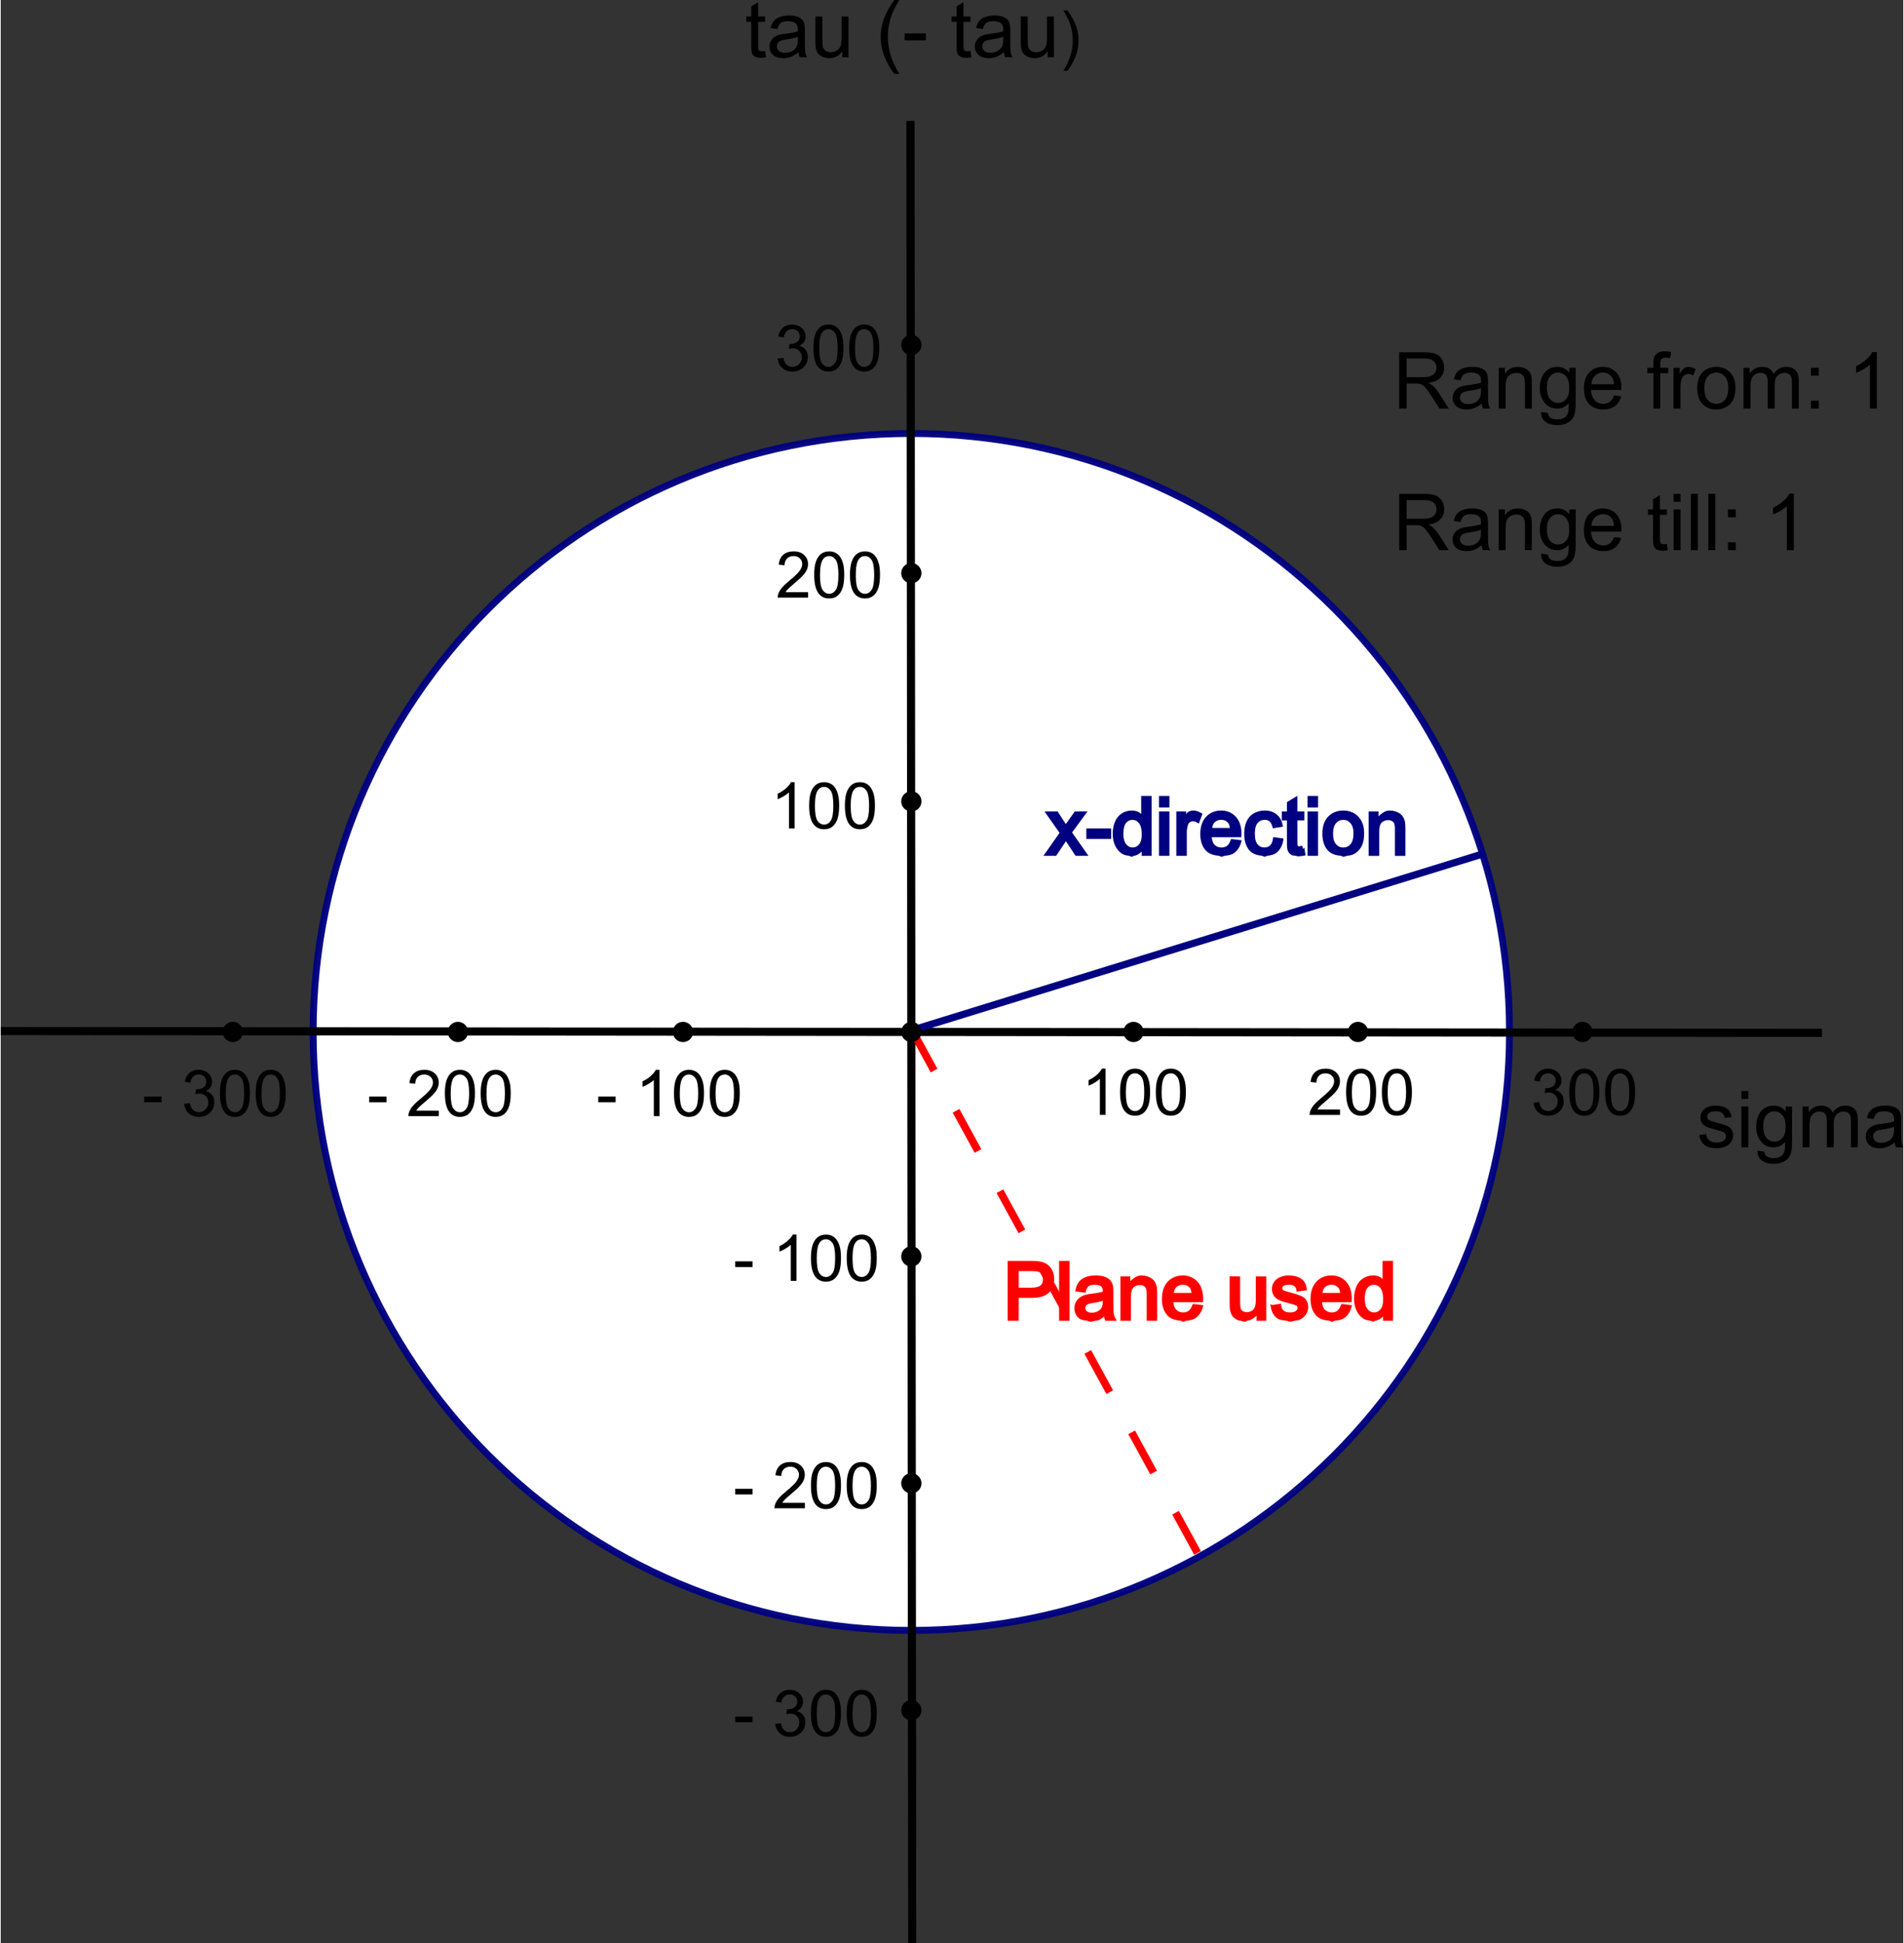 <?xml version="1.0" encoding="UTF-8" standalone="no"?>
<svg xmlns:inkscape="http://www.inkscape.org/namespaces/inkscape" xmlns:sodipodi="http://sodipodi.sourceforge.net/DTD/sodipodi-0.dtd" xmlns="http://www.w3.org/2000/svg" xmlns:svg="http://www.w3.org/2000/svg" width="400" height="408" viewBox="0 0 140.826 143.752" version="1.1" id="svg1" inkscape:version="1.3.2 (091e20e, 2023-11-25, custom)" sodipodi:docname="Mohr`s circle 18748 Volumen Maximum_Auswahlgrösse_Pfad.svg">
  <rect x="0" y="0" width="140.826" height="143.752" fill="#333333" stroke="none"/>
  <sodipodi:namedview id="namedview1" pagecolor="#ffffff" bordercolor="#666666" borderopacity="1.0" inkscape:showpageshadow="2" inkscape:pageopacity="0.0" inkscape:pagecheckerboard="0" inkscape:deskcolor="#d1d1d1" inkscape:document-units="mm" showgrid="true" inkscape:zoom="1.4142136" inkscape:cx="240.41631" inkscape:cy="292.38866" inkscape:window-width="1920" inkscape:window-height="1137" inkscape:window-x="1912" inkscape:window-y="-8" inkscape:window-maximized="1" inkscape:current-layer="layer1">
    <inkscape:grid id="grid1" units="px" originx="-59.662" originy="-21.479" spacingx="0.265" spacingy="0.265" empcolor="#3f3fff" empopacity="0.251" color="#3f3fff" opacity="0.125" empspacing="5" dotted="false" gridanglex="30" gridanglez="30" visible="true"/>
  </sodipodi:namedview>
  <defs id="defs1"/>
  <g inkscape:label="Ebene 1" inkscape:groupmode="layer" id="layer1" transform="translate(-59.662,-21.479)">
    <g id="path13">
      <path style="color:#000000;fill:#ffffff;stroke-linecap:round;stroke-linejoin:bevel;stroke-miterlimit:1.8;-inkscape-stroke:none;paint-order:fill markers stroke" d="M 171.342,97.828 A 44.277,44.277 0 0 1 127.065,142.104 44.277,44.277 0 0 1 82.788,97.828 44.277,44.277 0 0 1 127.065,53.551 44.277,44.277 0 0 1 171.342,97.828 Z" id="path15"/>
      <path style="color:#000000;fill:#000080;fill-opacity:0.961;stroke-linecap:round;stroke-linejoin:bevel;stroke-miterlimit:1.8;-inkscape-stroke:none;paint-order:fill markers stroke" d="m 127.064,53.297 c -24.591,0 -44.531,19.94 -44.531,44.531 0,24.591 19.94,44.531 44.531,44.531 24.591,0 44.531,-19.94 44.531,-44.531 0,-24.591 -19.94,-44.531 -44.531,-44.531 z m 0,0.508 c 24.316,0 44.023,19.707 44.023,44.023 0,24.316 -19.707,44.021 -44.023,44.021 -24.316,0 -44.021,-19.705 -44.021,-44.021 0,-24.316 19.705,-44.023 44.021,-44.023 z" id="path16"/>
    </g>
    <circle style="fill:#000000;stroke:none;stroke-width:0;stroke-linecap:round;stroke-linejoin:bevel;stroke-miterlimit:1.8;stroke-dasharray:none;stroke-opacity:0.961;paint-order:fill markers stroke" id="path10-8-6-6-8" cx="127.065" cy="148.007" r="0.75"/>
    <circle style="fill:#000000;stroke:none;stroke-width:0;stroke-linecap:round;stroke-linejoin:bevel;stroke-miterlimit:1.8;stroke-dasharray:none;stroke-opacity:0.961;paint-order:fill markers stroke" id="path10-8-6-6-3" cx="127.065" cy="131.222" r="0.75"/>
    <circle style="fill:#000000;stroke:none;stroke-width:0;stroke-linecap:round;stroke-linejoin:bevel;stroke-miterlimit:1.8;stroke-dasharray:none;stroke-opacity:0.961;paint-order:fill markers stroke" id="path10-8-6-6-05" cx="127.065" cy="114.437" r="0.75"/>
    <circle style="fill:#000000;stroke:none;stroke-width:0;stroke-linecap:round;stroke-linejoin:bevel;stroke-miterlimit:1.8;stroke-dasharray:none;stroke-opacity:0.961;paint-order:fill markers stroke" id="path10-8-6-6-0" cx="127.065" cy="80.768" r="0.75"/>
    <circle style="fill:#000000;stroke:none;stroke-width:0;stroke-linecap:round;stroke-linejoin:bevel;stroke-miterlimit:1.8;stroke-dasharray:none;stroke-opacity:0.961;paint-order:fill markers stroke" id="path10-8-6-6-6" cx="127.065" cy="63.885" r="0.75"/>
    <path d="m 173.121,103.067 0.419,-0.056 q 0.072,0.356 0.244,0.514 0.174,0.156 0.423,0.156 0.295,0 0.498,-0.205 0.205,-0.205 0.205,-0.507 0,-0.288 -0.188,-0.474 -0.188,-0.188 -0.479,-0.188 -0.119,0 -0.295,0.046 l 0.046,-0.367 q 0.042,0.005 0.067,0.005 0.267,0 0.481,-0.14 0.214,-0.14 0.214,-0.43 0,-0.23 -0.156,-0.381 -0.156,-0.151 -0.402,-0.151 -0.244,0 -0.407,0.153 -0.163,0.153 -0.209,0.46 l -0.419,-0.074 q 0.077,-0.421 0.349,-0.651 0.272,-0.233 0.677,-0.233 0.279,0 0.514,0.121 0.235,0.119 0.358,0.326 0.126,0.207 0.126,0.44 0,0.221 -0.119,0.402 -0.119,0.181 -0.351,0.288 0.302,0.07 0.47,0.291 0.167,0.219 0.167,0.549 0,0.446 -0.326,0.758 -0.326,0.309 -0.823,0.309 -0.449,0 -0.746,-0.267 -0.295,-0.267 -0.337,-0.693 z m 2.646,-0.781 q 0,-0.605 0.123,-0.972 0.126,-0.37 0.37,-0.57 0.246,-0.2 0.619,-0.2 0.274,0 0.481,0.112 0.207,0.109 0.342,0.319 0.135,0.207 0.212,0.507 0.077,0.298 0.077,0.805 0,0.6 -0.123,0.97 -0.123,0.367 -0.37,0.57 -0.244,0.2 -0.619,0.2 -0.493,0 -0.774,-0.353 -0.337,-0.426 -0.337,-1.386 z m 0.43,0 q 0,0.839 0.195,1.119 0.198,0.277 0.486,0.277 0.288,0 0.484,-0.279 0.198,-0.279 0.198,-1.116 0,-0.842 -0.198,-1.119 -0.195,-0.277 -0.488,-0.277 -0.288,0 -0.46,0.244 -0.216,0.312 -0.216,1.151 z m 2.218,0 q 0,-0.605 0.123,-0.972 0.126,-0.37 0.37,-0.57 0.246,-0.2 0.619,-0.2 0.274,0 0.481,0.112 0.207,0.109 0.342,0.319 0.135,0.207 0.212,0.507 0.077,0.298 0.077,0.805 0,0.6 -0.123,0.97 -0.123,0.367 -0.37,0.57 -0.244,0.2 -0.619,0.2 -0.493,0 -0.774,-0.353 -0.337,-0.426 -0.337,-1.386 z m 0.43,0 q 0,0.839 0.195,1.119 0.198,0.277 0.486,0.277 0.288,0 0.484,-0.279 0.198,-0.279 0.198,-1.116 0,-0.842 -0.198,-1.119 -0.195,-0.277 -0.488,-0.277 -0.288,0 -0.46,0.244 -0.216,0.312 -0.216,1.151 z" id="text10-3" style="-inkscape-font-specification:Arial;stroke-width:0.265" aria-label="300"/>
    <g id="text11-0" style="font-size:4.763px;font-family:Arial;-inkscape-font-specification:Arial;letter-spacing:0px;word-spacing:0px;stroke-width:0.265" aria-label="&#10;200">
      <path d="m 158.796,103.565 v 0.402 h -2.253 q -0.005,-0.151 0.049,-0.291 0.086,-0.23 0.274,-0.453 0.191,-0.223 0.549,-0.516 0.556,-0.456 0.751,-0.721 0.195,-0.267 0.195,-0.505 0,-0.249 -0.179,-0.419 -0.177,-0.172 -0.463,-0.172 -0.302,0 -0.484,0.181 -0.181,0.181 -0.184,0.502 l -0.43,-0.044 q 0.044,-0.481 0.333,-0.733 0.288,-0.253 0.774,-0.253 0.491,0 0.777,0.272 0.286,0.272 0.286,0.674 0,0.205 -0.084,0.402 -0.084,0.198 -0.279,0.416 -0.193,0.219 -0.644,0.6 -0.377,0.316 -0.484,0.43 -0.107,0.112 -0.177,0.226 z" id="path12"/>
      <path d="m 159.245,102.286 q 0,-0.605 0.123,-0.972 0.126,-0.37 0.37,-0.57 0.246,-0.2 0.619,-0.2 0.274,0 0.481,0.112 0.207,0.109 0.342,0.319 0.135,0.207 0.212,0.507 0.077,0.298 0.077,0.805 0,0.6 -0.123,0.97 -0.123,0.367 -0.37,0.57 -0.244,0.2 -0.619,0.2 -0.493,0 -0.774,-0.353 -0.337,-0.426 -0.337,-1.386 z m 0.43,0 q 0,0.839 0.195,1.119 0.198,0.277 0.486,0.277 0.288,0 0.484,-0.279 0.198,-0.279 0.198,-1.116 0,-0.842 -0.198,-1.119 -0.195,-0.277 -0.488,-0.277 -0.288,0 -0.46,0.244 -0.216,0.312 -0.216,1.151 z m 2.218,0 q 0,-0.605 0.123,-0.972 0.126,-0.37 0.37,-0.57 0.246,-0.2 0.619,-0.2 0.274,0 0.481,0.112 0.207,0.109 0.342,0.319 0.135,0.207 0.212,0.507 0.077,0.298 0.077,0.805 0,0.6 -0.123,0.97 -0.123,0.367 -0.37,0.57 -0.244,0.2 -0.619,0.2 -0.493,0 -0.774,-0.353 -0.337,-0.426 -0.337,-1.386 z m 0.43,0 q 0,0.839 0.195,1.119 0.198,0.277 0.486,0.277 0.288,0 0.484,-0.279 0.198,-0.279 0.198,-1.116 0,-0.842 -0.198,-1.119 -0.195,-0.277 -0.488,-0.277 -0.288,0 -0.46,0.244 -0.216,0.312 -0.216,1.151 z" id="path14"/>
    </g>
    <path d="m 141.441,103.965 h -0.419 v -2.667 q -0.151,0.144 -0.398,0.288 -0.244,0.144 -0.44,0.216 v -0.405 q 0.351,-0.165 0.614,-0.4 0.263,-0.235 0.372,-0.456 h 0.27 z m 1.072,-1.681 q 0,-0.605 0.123,-0.972 0.126,-0.37 0.37,-0.57 0.246,-0.2 0.619,-0.2 0.274,0 0.481,0.112 0.207,0.109 0.342,0.319 0.135,0.207 0.212,0.507 0.077,0.298 0.077,0.805 0,0.6 -0.123,0.97 -0.123,0.367 -0.37,0.57 -0.244,0.2 -0.619,0.2 -0.493,0 -0.774,-0.353 -0.337,-0.426 -0.337,-1.386 z m 0.43,0 q 0,0.839 0.195,1.119 0.198,0.277 0.486,0.277 0.288,0 0.484,-0.279 0.198,-0.279 0.198,-1.116 0,-0.842 -0.198,-1.119 -0.195,-0.277 -0.488,-0.277 -0.288,0 -0.46,0.244 -0.216,0.312 -0.216,1.151 z m 2.218,0 q 0,-0.605 0.123,-0.972 0.126,-0.37 0.37,-0.57 0.246,-0.2 0.619,-0.2 0.274,0 0.481,0.112 0.207,0.109 0.342,0.319 0.135,0.207 0.212,0.507 0.077,0.298 0.077,0.805 0,0.6 -0.123,0.97 -0.123,0.367 -0.37,0.57 -0.244,0.2 -0.619,0.2 -0.493,0 -0.774,-0.353 -0.337,-0.426 -0.337,-1.386 z m 0.43,0 q 0,0.839 0.195,1.119 0.198,0.277 0.486,0.277 0.288,0 0.484,-0.279 0.198,-0.279 0.198,-1.116 0,-0.842 -0.198,-1.119 -0.195,-0.277 -0.488,-0.277 -0.288,0 -0.46,0.244 -0.216,0.312 -0.216,1.151 z" id="text13-5" style="-inkscape-font-specification:Arial;stroke-width:0.265" aria-label="100"/>
    <circle style="fill:#000000;stroke:none;stroke-width:0;stroke-linecap:round;stroke-linejoin:bevel;stroke-miterlimit:1.8;stroke-dasharray:none;stroke-opacity:0.961;paint-order:fill markers stroke" id="path10-8-6-3-5" cx="76.843" cy="97.828" r="0.75"/>
    <circle style="fill:#000000;stroke:none;stroke-width:0;stroke-linecap:round;stroke-linejoin:bevel;stroke-miterlimit:1.8;stroke-dasharray:none;stroke-opacity:0.961;paint-order:fill markers stroke" id="path10-8-6-38-4" cx="93.503" cy="97.828" r="0.75"/>
    <circle style="fill:#000000;stroke:none;stroke-width:0;stroke-linecap:round;stroke-linejoin:bevel;stroke-miterlimit:1.8;stroke-dasharray:none;stroke-opacity:0.961;paint-order:fill markers stroke" id="path10-8-6-6-1" cx="110.164" cy="97.828" r="0.75"/>
    <circle style="fill:#000000;stroke:none;stroke-width:0;stroke-linecap:round;stroke-linejoin:bevel;stroke-miterlimit:1.8;stroke-dasharray:none;stroke-opacity:0.961;paint-order:fill markers stroke" id="path10-8-6" cx="143.508" cy="97.828" r="0.75"/>
    <path style="color:#000000;fill:#000000;-inkscape-stroke:none" d="m 59.662,97.459 v 0.6 l 134.805,0.137 0.002,-0.6 z" id="path9-5"/>
    <circle style="fill:#000000;stroke:none;stroke-width:0;stroke-linecap:round;stroke-linejoin:bevel;stroke-miterlimit:1.8;stroke-dasharray:none;stroke-opacity:0.961;paint-order:fill markers stroke" id="path10-8-6-6-7" cx="176.745" cy="97.828" r="0.75"/>
    <circle style="fill:#000000;stroke:none;stroke-width:0;stroke-linecap:round;stroke-linejoin:bevel;stroke-miterlimit:1.8;stroke-dasharray:none;stroke-opacity:0.961;paint-order:fill markers stroke" id="path10-8-6-3" cx="160.126" cy="97.828" r="0.75"/>
    <path style="color:#000000;fill:#000000;-inkscape-stroke:none" d="m 127.301,30.424 -0.602,0.002 0.131,134.805 h 0.6 z" id="path9"/>
    <path d="m 103.891,103.03 v -0.421 h 1.286 v 0.421 z m 4.532,1.023 h -0.419 v -2.667 q -0.151,0.144 -0.398,0.288 -0.244,0.144 -0.44,0.216 v -0.405 q 0.351,-0.165 0.614,-0.4 0.263,-0.235 0.372,-0.456 h 0.27 z m 1.072,-1.681 q 0,-0.605 0.123,-0.972 0.126,-0.37 0.37,-0.57 0.246,-0.2 0.619,-0.2 0.274,0 0.481,0.112 0.207,0.109 0.342,0.319 0.135,0.207 0.212,0.507 0.077,0.298 0.077,0.805 0,0.6 -0.123,0.97 -0.123,0.367 -0.37,0.57 -0.244,0.2 -0.619,0.2 -0.493,0 -0.774,-0.353 -0.337,-0.426 -0.337,-1.386 z m 0.43,0 q 0,0.839 0.195,1.119 0.198,0.277 0.486,0.277 0.288,0 0.484,-0.279 0.198,-0.279 0.198,-1.116 0,-0.842 -0.198,-1.119 -0.195,-0.277 -0.488,-0.277 -0.288,0 -0.46,0.244 -0.216,0.312 -0.216,1.151 z m 2.218,0 q 0,-0.605 0.123,-0.972 0.126,-0.37 0.37,-0.57 0.246,-0.2 0.619,-0.2 0.274,0 0.481,0.112 0.207,0.109 0.342,0.319 0.135,0.207 0.212,0.507 0.077,0.298 0.077,0.805 0,0.6 -0.123,0.97 -0.123,0.367 -0.37,0.57 -0.244,0.2 -0.619,0.2 -0.493,0 -0.774,-0.353 -0.337,-0.426 -0.337,-1.386 z m 0.43,0 q 0,0.839 0.195,1.119 0.198,0.277 0.486,0.277 0.288,0 0.484,-0.279 0.198,-0.279 0.198,-1.116 0,-0.842 -0.198,-1.119 -0.195,-0.277 -0.488,-0.277 -0.288,0 -0.46,0.244 -0.216,0.312 -0.216,1.151 z" id="text10" style="-inkscape-font-specification:Arial;stroke-width:0.265" aria-label="- 100"/>
    <g id="text11" style="font-size:4.763px;font-family:Arial;-inkscape-font-specification:Arial;letter-spacing:0px;word-spacing:0px;stroke-width:0.265" aria-label="&#10;- 200">
      <path d="m 86.934,103.03 v -0.421 h 1.286 v 0.421 z" id="path10"/>
      <path d="m 92.09,103.651 v 0.402 h -2.253 q -0.005,-0.151 0.049,-0.291 0.086,-0.23 0.274,-0.453 0.191,-0.223 0.549,-0.516 0.556,-0.456 0.751,-0.721 0.195,-0.267 0.195,-0.505 0,-0.249 -0.179,-0.419 -0.177,-0.172 -0.463,-0.172 -0.302,0 -0.484,0.181 -0.181,0.181 -0.184,0.502 l -0.43,-0.044 q 0.044,-0.481 0.333,-0.733 0.288,-0.253 0.774,-0.253 0.491,0 0.777,0.272 0.286,0.272 0.286,0.674 0,0.205 -0.084,0.402 -0.084,0.198 -0.279,0.416 -0.193,0.219 -0.644,0.6 -0.377,0.316 -0.484,0.43 -0.107,0.112 -0.177,0.226 z m 0.449,-1.279 q 0,-0.605 0.123,-0.972 0.126,-0.37 0.37,-0.57 0.246,-0.2 0.619,-0.2 0.274,0 0.481,0.112 0.207,0.109 0.342,0.319 0.135,0.207 0.212,0.507 0.077,0.298 0.077,0.805 0,0.6 -0.123,0.97 -0.123,0.367 -0.37,0.57 -0.244,0.2 -0.619,0.2 -0.493,0 -0.774,-0.353 -0.337,-0.426 -0.337,-1.386 z m 0.43,0 q 0,0.839 0.195,1.119 0.198,0.277 0.486,0.277 0.288,0 0.484,-0.279 0.198,-0.279 0.198,-1.116 0,-0.842 -0.198,-1.119 -0.195,-0.277 -0.488,-0.277 -0.288,0 -0.46,0.244 -0.216,0.312 -0.216,1.151 z m 2.218,0 q 0,-0.605 0.123,-0.972 0.126,-0.37 0.37,-0.57 0.246,-0.2 0.619,-0.2 0.274,0 0.481,0.112 0.207,0.109 0.342,0.319 0.135,0.207 0.212,0.507 0.077,0.298 0.077,0.805 0,0.6 -0.123,0.97 -0.123,0.367 -0.37,0.57 -0.244,0.2 -0.619,0.2 -0.493,0 -0.774,-0.353 -0.337,-0.426 -0.337,-1.386 z m 0.43,0 q 0,0.839 0.195,1.119 0.198,0.277 0.486,0.277 0.288,0 0.484,-0.279 0.198,-0.279 0.198,-1.116 0,-0.842 -0.198,-1.119 -0.195,-0.277 -0.488,-0.277 -0.288,0 -0.46,0.244 -0.216,0.312 -0.216,1.151 z" id="path11"/>
    </g>
    <path d="m 70.282,103.028 v -0.421 h 1.286 v 0.421 z m 2.958,0.123 0.419,-0.056 q 0.072,0.356 0.244,0.514 0.174,0.156 0.423,0.156 0.295,0 0.498,-0.205 0.205,-0.205 0.205,-0.507 0,-0.288 -0.188,-0.474 -0.188,-0.188 -0.479,-0.188 -0.119,0 -0.295,0.046 l 0.047,-0.367 q 0.042,0.005 0.067,0.005 0.267,0 0.481,-0.14 0.214,-0.14 0.214,-0.43 0,-0.23 -0.156,-0.381 -0.156,-0.151 -0.402,-0.151 -0.244,0 -0.407,0.153 -0.163,0.153 -0.209,0.46 l -0.419,-0.074 q 0.077,-0.421 0.349,-0.651 0.272,-0.233 0.677,-0.233 0.279,0 0.514,0.121 0.235,0.119 0.358,0.326 0.126,0.207 0.126,0.44 0,0.221 -0.119,0.402 -0.119,0.181 -0.351,0.288 0.302,0.07 0.47,0.291 0.167,0.219 0.167,0.549 0,0.446 -0.326,0.758 -0.326,0.309 -0.823,0.309 -0.449,0 -0.746,-0.267 -0.295,-0.267 -0.337,-0.693 z m 2.646,-0.781 q 0,-0.605 0.123,-0.972 0.126,-0.37 0.37,-0.57 0.246,-0.2 0.619,-0.2 0.274,0 0.481,0.112 0.207,0.109 0.342,0.319 0.135,0.207 0.212,0.507 0.077,0.298 0.077,0.805 0,0.6 -0.123,0.97 -0.123,0.367 -0.37,0.57 -0.244,0.2 -0.619,0.2 -0.493,0 -0.774,-0.353 -0.337,-0.426 -0.337,-1.386 z m 0.43,0 q 0,0.839 0.195,1.119 0.198,0.277 0.486,0.277 0.288,0 0.484,-0.279 0.198,-0.279 0.198,-1.116 0,-0.842 -0.198,-1.119 -0.195,-0.277 -0.488,-0.277 -0.288,0 -0.46,0.244 -0.216,0.312 -0.216,1.151 z m 2.218,0 q 0,-0.605 0.123,-0.972 0.126,-0.37 0.37,-0.57 0.246,-0.2 0.619,-0.2 0.274,0 0.481,0.112 0.207,0.109 0.342,0.319 0.135,0.207 0.212,0.507 0.077,0.298 0.077,0.805 0,0.6 -0.123,0.97 -0.123,0.367 -0.37,0.57 -0.244,0.2 -0.619,0.2 -0.493,0 -0.774,-0.353 -0.337,-0.426 -0.337,-1.386 z m 0.43,0 q 0,0.839 0.195,1.119 0.198,0.277 0.486,0.277 0.288,0 0.484,-0.279 0.198,-0.279 0.198,-1.116 0,-0.842 -0.198,-1.119 -0.195,-0.277 -0.488,-0.277 -0.288,0 -0.46,0.244 -0.216,0.312 -0.216,1.151 z" id="text13" style="-inkscape-font-specification:Arial;stroke-width:0.265" aria-label="- 300"/>
    <circle style="fill:#000000;stroke:none;stroke-width:0;stroke-linecap:round;stroke-linejoin:bevel;stroke-miterlimit:1.8;stroke-dasharray:none;stroke-opacity:0.961;paint-order:fill markers stroke" id="path10-8-6-6-4" cx="127.065" cy="47.002" r="0.75"/>
    <path d="m 118.427,82.772 h -0.419 v -2.667 q -0.151,0.144 -0.398,0.288 -0.244,0.144 -0.44,0.216 v -0.405 q 0.351,-0.165 0.614,-0.4 0.263,-0.235 0.372,-0.456 h 0.27 z m 1.072,-1.681 q 0,-0.605 0.123,-0.972 0.126,-0.37 0.37,-0.57 0.246,-0.2 0.619,-0.2 0.274,0 0.481,0.112 0.207,0.109 0.342,0.319 0.135,0.207 0.212,0.507 0.077,0.298 0.077,0.805 0,0.6 -0.123,0.97 -0.123,0.367 -0.37,0.57 -0.244,0.2 -0.619,0.2 -0.493,0 -0.774,-0.353 -0.337,-0.426 -0.337,-1.386 z m 0.43,0 q 0,0.839 0.195,1.119 0.198,0.277 0.486,0.277 0.288,0 0.484,-0.279 0.198,-0.279 0.198,-1.116 0,-0.842 -0.198,-1.119 -0.195,-0.277 -0.488,-0.277 -0.288,0 -0.46,0.244 -0.216,0.312 -0.216,1.151 z m 2.218,0 q 0,-0.605 0.123,-0.972 0.126,-0.37 0.37,-0.57 0.246,-0.2 0.619,-0.2 0.274,0 0.481,0.112 0.207,0.109 0.342,0.319 0.135,0.207 0.212,0.507 0.077,0.298 0.077,0.805 0,0.6 -0.123,0.97 -0.123,0.367 -0.37,0.57 -0.244,0.2 -0.619,0.2 -0.493,0 -0.774,-0.353 -0.337,-0.426 -0.337,-1.386 z m 0.43,0 q 0,0.839 0.195,1.119 0.198,0.277 0.486,0.277 0.288,0 0.484,-0.279 0.198,-0.279 0.198,-1.116 0,-0.842 -0.198,-1.119 -0.195,-0.277 -0.488,-0.277 -0.288,0 -0.46,0.244 -0.216,0.312 -0.216,1.151 z" id="text14" style="-inkscape-font-specification:Arial;stroke-width:0.265" aria-label="100"/>
    <path d="m 119.425,65.293 v 0.402 h -2.253 q -0.005,-0.151 0.049,-0.291 0.086,-0.23 0.274,-0.453 0.191,-0.223 0.549,-0.516 0.556,-0.456 0.751,-0.721 0.195,-0.267 0.195,-0.505 0,-0.249 -0.179,-0.419 -0.177,-0.172 -0.463,-0.172 -0.302,0 -0.484,0.181 -0.181,0.181 -0.184,0.502 l -0.43,-0.044 q 0.044,-0.481 0.333,-0.733 0.288,-0.253 0.774,-0.253 0.491,0 0.777,0.272 0.286,0.272 0.286,0.674 0,0.205 -0.084,0.402 -0.084,0.198 -0.279,0.416 -0.193,0.219 -0.644,0.6 -0.377,0.316 -0.484,0.43 -0.107,0.112 -0.177,0.226 z m 0.449,-1.279 q 0,-0.605 0.123,-0.972 0.126,-0.37 0.37,-0.57 0.246,-0.2 0.619,-0.2 0.274,0 0.481,0.112 0.207,0.109 0.342,0.319 0.135,0.207 0.212,0.507 0.077,0.298 0.077,0.805 0,0.6 -0.123,0.97 -0.123,0.367 -0.37,0.57 -0.244,0.2 -0.619,0.2 -0.493,0 -0.774,-0.353 -0.337,-0.426 -0.337,-1.386 z m 0.43,0 q 0,0.839 0.195,1.119 0.198,0.277 0.486,0.277 0.288,0 0.484,-0.279 0.198,-0.279 0.198,-1.116 0,-0.842 -0.198,-1.119 -0.195,-0.277 -0.488,-0.277 -0.288,0 -0.46,0.244 -0.216,0.312 -0.216,1.151 z m 2.218,0 q 0,-0.605 0.123,-0.972 0.126,-0.37 0.37,-0.57 0.246,-0.2 0.619,-0.2 0.274,0 0.481,0.112 0.207,0.109 0.342,0.319 0.135,0.207 0.212,0.507 0.077,0.298 0.077,0.805 0,0.6 -0.123,0.97 -0.123,0.367 -0.37,0.57 -0.244,0.2 -0.619,0.2 -0.493,0 -0.774,-0.353 -0.337,-0.426 -0.337,-1.386 z m 0.43,0 q 0,0.839 0.195,1.119 0.198,0.277 0.486,0.277 0.288,0 0.484,-0.279 0.198,-0.279 0.198,-1.116 0,-0.842 -0.198,-1.119 -0.195,-0.277 -0.488,-0.277 -0.288,0 -0.46,0.244 -0.216,0.312 -0.216,1.151 z" id="text15" style="-inkscape-font-specification:Arial;stroke-width:0.265" aria-label="200"/>
    <path d="m 117.171,48.009 0.419,-0.056 q 0.072,0.356 0.244,0.514 0.174,0.156 0.423,0.156 0.295,0 0.498,-0.205 0.205,-0.205 0.205,-0.507 0,-0.288 -0.188,-0.474 -0.188,-0.188 -0.479,-0.188 -0.119,0 -0.295,0.047 l 0.046,-0.367 q 0.042,0.005 0.067,0.005 0.267,0 0.481,-0.14 0.214,-0.14 0.214,-0.43 0,-0.23 -0.156,-0.381 -0.156,-0.151 -0.402,-0.151 -0.244,0 -0.407,0.153 -0.163,0.153 -0.209,0.46 l -0.419,-0.074 q 0.077,-0.421 0.349,-0.651 0.272,-0.233 0.677,-0.233 0.279,0 0.514,0.121 0.235,0.119 0.358,0.326 0.126,0.207 0.126,0.44 0,0.221 -0.119,0.402 -0.119,0.181 -0.351,0.288 0.302,0.07 0.47,0.291 0.167,0.219 0.167,0.549 0,0.446 -0.326,0.758 -0.326,0.309 -0.823,0.309 -0.449,0 -0.746,-0.267 -0.295,-0.267 -0.337,-0.693 z m 2.646,-0.781 q 0,-0.605 0.123,-0.972 0.126,-0.37 0.37,-0.57 0.246,-0.2 0.619,-0.2 0.274,0 0.481,0.112 0.207,0.109 0.342,0.319 0.135,0.207 0.212,0.507 0.077,0.298 0.077,0.805 0,0.6 -0.123,0.97 -0.123,0.367 -0.37,0.57 -0.244,0.2 -0.619,0.2 -0.493,0 -0.774,-0.353 -0.337,-0.426 -0.337,-1.386 z m 0.43,0 q 0,0.839 0.195,1.119 0.198,0.277 0.486,0.277 0.288,0 0.484,-0.279 0.198,-0.279 0.198,-1.116 0,-0.842 -0.198,-1.119 -0.195,-0.277 -0.488,-0.277 -0.288,0 -0.46,0.244 -0.216,0.312 -0.216,1.151 z m 2.218,0 q 0,-0.605 0.123,-0.972 0.126,-0.37 0.37,-0.57 0.246,-0.2 0.619,-0.2 0.274,0 0.481,0.112 0.207,0.109 0.342,0.319 0.135,0.207 0.212,0.507 0.077,0.298 0.077,0.805 0,0.6 -0.123,0.97 -0.123,0.367 -0.37,0.57 -0.244,0.2 -0.619,0.2 -0.493,0 -0.774,-0.353 -0.337,-0.426 -0.337,-1.386 z m 0.43,0 q 0,0.839 0.195,1.119 0.198,0.277 0.486,0.277 0.288,0 0.484,-0.279 0.198,-0.279 0.198,-1.116 0,-0.842 -0.198,-1.119 -0.195,-0.277 -0.488,-0.277 -0.288,0 -0.46,0.244 -0.216,0.312 -0.216,1.151 z" id="text16" style="-inkscape-font-specification:Arial;stroke-width:0.265" aria-label="300"/>
    <path d="m 114.029,115.219 v -0.421 h 1.286 v 0.421 z m 4.532,1.023 h -0.419 v -2.667 q -0.151,0.144 -0.398,0.288 -0.244,0.144 -0.44,0.216 v -0.405 q 0.351,-0.165 0.614,-0.4 0.263,-0.235 0.372,-0.456 h 0.27 z m 1.072,-1.681 q 0,-0.605 0.123,-0.972 0.126,-0.37 0.37,-0.57 0.246,-0.2 0.619,-0.2 0.274,0 0.481,0.112 0.207,0.109 0.342,0.319 0.135,0.207 0.212,0.507 0.077,0.298 0.077,0.805 0,0.6 -0.123,0.97 -0.123,0.367 -0.37,0.57 -0.244,0.2 -0.619,0.2 -0.493,0 -0.774,-0.353 -0.337,-0.426 -0.337,-1.386 z m 0.43,0 q 0,0.839 0.195,1.119 0.198,0.277 0.486,0.277 0.288,0 0.484,-0.279 0.198,-0.279 0.198,-1.116 0,-0.842 -0.198,-1.119 -0.195,-0.277 -0.488,-0.277 -0.288,0 -0.46,0.244 -0.216,0.312 -0.216,1.151 z m 2.218,0 q 0,-0.605 0.123,-0.972 0.126,-0.37 0.37,-0.57 0.246,-0.2 0.619,-0.2 0.274,0 0.481,0.112 0.207,0.109 0.342,0.319 0.135,0.207 0.212,0.507 0.077,0.298 0.077,0.805 0,0.6 -0.123,0.97 -0.123,0.367 -0.37,0.57 -0.244,0.2 -0.619,0.2 -0.493,0 -0.774,-0.353 -0.337,-0.426 -0.337,-1.386 z m 0.43,0 q 0,0.839 0.195,1.119 0.198,0.277 0.486,0.277 0.288,0 0.484,-0.279 0.198,-0.279 0.198,-1.116 0,-0.842 -0.198,-1.119 -0.195,-0.277 -0.488,-0.277 -0.288,0 -0.46,0.244 -0.216,0.312 -0.216,1.151 z" id="text17" style="-inkscape-font-specification:Arial;stroke-width:0.265" aria-label="- 100"/>
    <path d="m 114.029,132.046 v -0.421 h 1.286 v 0.421 z m 5.155,0.621 v 0.402 h -2.253 q -0.005,-0.151 0.049,-0.291 0.086,-0.23 0.274,-0.453 0.191,-0.223 0.549,-0.516 0.556,-0.456 0.751,-0.721 0.195,-0.267 0.195,-0.505 0,-0.249 -0.179,-0.419 -0.177,-0.172 -0.463,-0.172 -0.302,0 -0.484,0.181 -0.181,0.181 -0.184,0.502 l -0.43,-0.044 q 0.044,-0.481 0.333,-0.733 0.288,-0.253 0.774,-0.253 0.491,0 0.777,0.272 0.286,0.272 0.286,0.674 0,0.205 -0.084,0.402 -0.084,0.198 -0.279,0.416 -0.193,0.219 -0.644,0.6 -0.377,0.316 -0.484,0.43 -0.107,0.112 -0.177,0.226 z m 0.449,-1.279 q 0,-0.605 0.123,-0.972 0.126,-0.37 0.37,-0.57 0.246,-0.2 0.619,-0.2 0.274,0 0.481,0.112 0.207,0.109 0.342,0.319 0.135,0.207 0.212,0.507 0.077,0.298 0.077,0.805 0,0.6 -0.123,0.97 -0.123,0.367 -0.37,0.57 -0.244,0.2 -0.619,0.2 -0.493,0 -0.774,-0.353 -0.337,-0.426 -0.337,-1.386 z m 0.43,0 q 0,0.839 0.195,1.119 0.198,0.277 0.486,0.277 0.288,0 0.484,-0.279 0.198,-0.279 0.198,-1.116 0,-0.842 -0.198,-1.119 -0.195,-0.277 -0.488,-0.277 -0.288,0 -0.46,0.244 -0.216,0.312 -0.216,1.151 z m 2.218,0 q 0,-0.605 0.123,-0.972 0.126,-0.37 0.37,-0.57 0.246,-0.2 0.619,-0.2 0.274,0 0.481,0.112 0.207,0.109 0.342,0.319 0.135,0.207 0.212,0.507 0.077,0.298 0.077,0.805 0,0.6 -0.123,0.97 -0.123,0.367 -0.37,0.57 -0.244,0.2 -0.619,0.2 -0.493,0 -0.774,-0.353 -0.337,-0.426 -0.337,-1.386 z m 0.43,0 q 0,0.839 0.195,1.119 0.198,0.277 0.486,0.277 0.288,0 0.484,-0.279 0.198,-0.279 0.198,-1.116 0,-0.842 -0.198,-1.119 -0.195,-0.277 -0.488,-0.277 -0.288,0 -0.46,0.244 -0.216,0.312 -0.216,1.151 z" id="text18" style="-inkscape-font-specification:Arial;stroke-width:0.265" aria-label="- 200"/>
    <path d="m 114.029,148.897 v -0.421 h 1.286 v 0.421 z m 2.958,0.123 0.419,-0.056 q 0.072,0.356 0.244,0.514 0.174,0.156 0.423,0.156 0.295,0 0.498,-0.205 0.205,-0.205 0.205,-0.507 0,-0.288 -0.188,-0.474 -0.188,-0.188 -0.479,-0.188 -0.119,0 -0.295,0.046 l 0.046,-0.367 q 0.042,0.005 0.067,0.005 0.267,0 0.481,-0.14 0.214,-0.14 0.214,-0.43 0,-0.23 -0.156,-0.381 -0.156,-0.151 -0.402,-0.151 -0.244,0 -0.407,0.153 -0.163,0.153 -0.209,0.46 l -0.419,-0.074 q 0.077,-0.421 0.349,-0.651 0.272,-0.233 0.677,-0.233 0.279,0 0.514,0.121 0.235,0.119 0.358,0.326 0.126,0.207 0.126,0.44 0,0.221 -0.119,0.402 -0.119,0.181 -0.351,0.288 0.302,0.07 0.47,0.291 0.167,0.219 0.167,0.549 0,0.446 -0.326,0.758 -0.326,0.309 -0.823,0.309 -0.449,0 -0.746,-0.267 -0.295,-0.267 -0.337,-0.693 z m 2.646,-0.781 q 0,-0.605 0.123,-0.972 0.126,-0.37 0.37,-0.57 0.246,-0.2 0.619,-0.2 0.274,0 0.481,0.112 0.207,0.109 0.342,0.319 0.135,0.207 0.212,0.507 0.077,0.298 0.077,0.805 0,0.6 -0.123,0.97 -0.123,0.367 -0.37,0.57 -0.244,0.2 -0.619,0.2 -0.493,0 -0.774,-0.353 -0.337,-0.426 -0.337,-1.386 z m 0.43,0 q 0,0.839 0.195,1.119 0.198,0.277 0.486,0.277 0.288,0 0.484,-0.279 0.198,-0.279 0.198,-1.116 0,-0.842 -0.198,-1.119 -0.195,-0.277 -0.488,-0.277 -0.288,0 -0.46,0.244 -0.216,0.312 -0.216,1.151 z m 2.218,0 q 0,-0.605 0.123,-0.972 0.126,-0.37 0.37,-0.57 0.246,-0.2 0.619,-0.2 0.274,0 0.481,0.112 0.207,0.109 0.342,0.319 0.135,0.207 0.212,0.507 0.077,0.298 0.077,0.805 0,0.6 -0.123,0.97 -0.123,0.367 -0.37,0.57 -0.244,0.2 -0.619,0.2 -0.493,0 -0.774,-0.353 -0.337,-0.426 -0.337,-1.386 z m 0.43,0 q 0,0.839 0.195,1.119 0.198,0.277 0.486,0.277 0.288,0 0.484,-0.279 0.198,-0.279 0.198,-1.116 0,-0.842 -0.198,-1.119 -0.195,-0.277 -0.488,-0.277 -0.288,0 -0.46,0.244 -0.216,0.312 -0.216,1.151 z" id="text19" style="-inkscape-font-specification:Arial;stroke-width:0.265" aria-label="- 300"/>
    <g id="text20" style="font-size:4.763px;font-family:Arial;-inkscape-font-specification:Arial;letter-spacing:0px;word-spacing:0px;stroke-width:0.265" aria-label="tau (- tau)">
      <path d="m 116.238,25.259 0.074,0.452 q -0.216,0.045 -0.387,0.045 -0.279,0 -0.432,-0.088 -0.153,-0.088 -0.216,-0.23 -0.062,-0.145 -0.062,-0.605 v -1.737 h -0.375 v -0.398 h 0.375 v -0.747 l 0.509,-0.307 v 1.054 h 0.514 v 0.398 h -0.514 v 1.765 q 0,0.219 0.026,0.281 0.028,0.063 0.088,0.099 0.062,0.037 0.176,0.037 0.085,0 0.225,-0.02 z m 2.47,0.085 q -0.284,0.242 -0.549,0.341 -0.261,0.099 -0.563,0.099 -0.497,0 -0.765,-0.242 -0.267,-0.244 -0.267,-0.622 0,-0.222 0.1,-0.404 0.102,-0.185 0.264,-0.296 0.165,-0.111 0.369,-0.168 0.151,-0.04 0.455,-0.077 0.62,-0.074 0.912,-0.176 0.003,-0.105 0.003,-0.134 0,-0.313 -0.145,-0.441 -0.196,-0.173 -0.583,-0.173 -0.361,0 -0.534,0.128 -0.171,0.125 -0.253,0.446 l -0.5,-0.068 q 0.068,-0.321 0.225,-0.517 0.156,-0.199 0.452,-0.304 0.296,-0.108 0.685,-0.108 0.387,0 0.628,0.091 0.242,0.091 0.355,0.23 0.114,0.136 0.159,0.347 0.026,0.131 0.026,0.472 v 0.682 q 0,0.713 0.031,0.904 0.034,0.188 0.131,0.361 h -0.534 q -0.08,-0.159 -0.102,-0.372 z m -0.043,-1.143 q -0.279,0.114 -0.836,0.193 -0.315,0.045 -0.446,0.102 -0.131,0.057 -0.202,0.168 -0.071,0.108 -0.071,0.242 0,0.205 0.153,0.341 0.156,0.136 0.455,0.136 0.296,0 0.526,-0.128 0.23,-0.131 0.338,-0.355 0.082,-0.173 0.082,-0.512 z m 3.288,1.515 v -0.443 q -0.352,0.512 -0.958,0.512 -0.267,0 -0.5,-0.102 -0.23,-0.102 -0.344,-0.256 -0.111,-0.156 -0.156,-0.381 -0.031,-0.151 -0.031,-0.477 v -1.87 h 0.512 v 1.674 q 0,0.401 0.031,0.54 0.048,0.202 0.205,0.318 0.156,0.114 0.387,0.114 0.23,0 0.432,-0.117 0.202,-0.119 0.284,-0.321 0.085,-0.205 0.085,-0.591 v -1.617 h 0.512 v 3.018 z m 3.854,1.225 q -0.423,-0.534 -0.716,-1.251 -0.293,-0.716 -0.293,-1.484 0,-0.676 0.219,-1.296 0.256,-0.719 0.79,-1.432 h 0.367 q -0.344,0.591 -0.455,0.844 -0.173,0.392 -0.273,0.819 -0.122,0.531 -0.122,1.069 0,1.367 0.85,2.731 z m 0.762,-2.476 v -0.514 h 1.572 v 0.514 z m 4.872,0.793 0.074,0.452 q -0.216,0.045 -0.387,0.045 -0.279,0 -0.432,-0.088 -0.153,-0.088 -0.216,-0.23 -0.062,-0.145 -0.062,-0.605 v -1.737 h -0.375 v -0.398 h 0.375 v -0.747 l 0.509,-0.307 v 1.054 h 0.514 v 0.398 h -0.514 v 1.765 q 0,0.219 0.026,0.281 0.028,0.063 0.088,0.099 0.062,0.037 0.176,0.037 0.085,0 0.225,-0.02 z m 2.47,0.085 q -0.284,0.242 -0.549,0.341 -0.261,0.099 -0.563,0.099 -0.497,0 -0.765,-0.242 -0.267,-0.244 -0.267,-0.622 0,-0.222 0.1,-0.404 0.102,-0.185 0.264,-0.296 0.165,-0.111 0.369,-0.168 0.151,-0.04 0.455,-0.077 0.62,-0.074 0.912,-0.176 0.003,-0.105 0.003,-0.134 0,-0.313 -0.145,-0.441 -0.196,-0.173 -0.583,-0.173 -0.361,0 -0.534,0.128 -0.171,0.125 -0.253,0.446 l -0.5,-0.068 q 0.068,-0.321 0.225,-0.517 0.156,-0.199 0.452,-0.304 0.296,-0.108 0.685,-0.108 0.387,0 0.628,0.091 0.242,0.091 0.355,0.23 0.114,0.136 0.159,0.347 0.026,0.131 0.026,0.472 v 0.682 q 0,0.713 0.031,0.904 0.034,0.188 0.131,0.361 h -0.534 q -0.08,-0.159 -0.102,-0.372 z m -0.043,-1.143 q -0.279,0.114 -0.836,0.193 -0.315,0.045 -0.446,0.102 -0.131,0.057 -0.202,0.168 -0.071,0.108 -0.071,0.242 0,0.205 0.153,0.341 0.156,0.136 0.455,0.136 0.296,0 0.526,-0.128 0.23,-0.131 0.338,-0.355 0.082,-0.173 0.082,-0.512 z m 3.288,1.515 v -0.443 q -0.352,0.512 -0.958,0.512 -0.267,0 -0.5,-0.102 -0.23,-0.102 -0.344,-0.256 -0.111,-0.156 -0.156,-0.381 -0.031,-0.151 -0.031,-0.477 v -1.87 h 0.512 v 1.674 q 0,0.401 0.031,0.54 0.048,0.202 0.205,0.318 0.156,0.114 0.387,0.114 0.23,0 0.432,-0.117 0.202,-0.119 0.284,-0.321 0.085,-0.205 0.085,-0.591 v -1.617 h 0.512 v 3.018 z" id="path7"/>
      <path d="m 138.62,26.719 h -0.3 q 0.695,-1.116 0.695,-2.235 0,-0.437 -0.1,-0.867 -0.079,-0.349 -0.221,-0.67 -0.091,-0.209 -0.374,-0.698 h 0.3 q 0.437,0.584 0.646,1.172 0.179,0.507 0.179,1.06 0,0.628 -0.242,1.214 -0.24,0.586 -0.584,1.023 z" id="path8"/>
    </g>
    <path d="m 185.387,105.462 0.506,-0.08 q 0.043,0.304 0.236,0.466 0.196,0.162 0.546,0.162 0.352,0 0.523,-0.142 0.171,-0.145 0.171,-0.338 0,-0.173 -0.151,-0.273 -0.105,-0.068 -0.523,-0.173 -0.563,-0.142 -0.782,-0.244 -0.216,-0.105 -0.33,-0.287 -0.111,-0.185 -0.111,-0.406 0,-0.202 0.091,-0.372 0.094,-0.173 0.253,-0.287 0.119,-0.088 0.324,-0.148 0.207,-0.062 0.443,-0.062 0.355,0 0.622,0.102 0.27,0.102 0.398,0.279 0.128,0.173 0.176,0.466 l -0.5,0.068 q -0.034,-0.233 -0.199,-0.364 -0.162,-0.131 -0.46,-0.131 -0.352,0 -0.503,0.117 -0.151,0.117 -0.151,0.273 0,0.1 0.062,0.179 0.062,0.082 0.196,0.136 0.077,0.028 0.452,0.131 0.543,0.145 0.756,0.239 0.216,0.091 0.338,0.267 0.122,0.176 0.122,0.438 0,0.256 -0.151,0.483 -0.148,0.225 -0.429,0.35 -0.281,0.122 -0.637,0.122 -0.588,0 -0.898,-0.244 -0.307,-0.244 -0.392,-0.725 z m 3.118,-2.677 v -0.588 h 0.512 v 0.588 z m 0,3.578 v -3.018 h 0.512 v 3.018 z m 1.197,0.25 0.497,0.074 q 0.031,0.23 0.173,0.335 0.19,0.142 0.52,0.142 0.355,0 0.549,-0.142 0.193,-0.142 0.261,-0.398 0.04,-0.156 0.037,-0.657 -0.335,0.395 -0.836,0.395 -0.622,0 -0.964,-0.449 -0.341,-0.449 -0.341,-1.077 0,-0.432 0.156,-0.796 0.156,-0.367 0.452,-0.566 0.298,-0.199 0.699,-0.199 0.534,0 0.881,0.432 v -0.364 h 0.472 v 2.609 q 0,0.705 -0.145,0.998 -0.142,0.296 -0.455,0.466 -0.31,0.171 -0.765,0.171 -0.54,0 -0.873,-0.244 -0.333,-0.242 -0.321,-0.73 z m 0.423,-1.813 q 0,0.594 0.236,0.867 0.236,0.273 0.591,0.273 0.352,0 0.591,-0.27 0.239,-0.273 0.239,-0.853 0,-0.554 -0.247,-0.836 -0.244,-0.281 -0.591,-0.281 -0.341,0 -0.58,0.279 -0.239,0.276 -0.239,0.821 z m 2.908,1.563 v -3.018 h 0.458 v 0.423 q 0.142,-0.222 0.378,-0.355 0.236,-0.136 0.537,-0.136 0.335,0 0.549,0.139 0.216,0.139 0.304,0.389 0.358,-0.529 0.932,-0.529 0.449,0 0.691,0.25 0.242,0.247 0.242,0.765 v 2.072 h -0.509 v -1.901 q 0,-0.307 -0.051,-0.441 -0.048,-0.136 -0.179,-0.219 -0.131,-0.082 -0.307,-0.082 -0.318,0 -0.529,0.213 -0.21,0.21 -0.21,0.676 v 1.754 h -0.512 v -1.961 q 0,-0.341 -0.125,-0.512 -0.125,-0.171 -0.409,-0.171 -0.216,0 -0.401,0.114 -0.182,0.114 -0.264,0.333 -0.082,0.219 -0.082,0.631 v 1.566 z m 6.818,-0.372 q -0.284,0.242 -0.549,0.341 -0.261,0.1 -0.563,0.1 -0.497,0 -0.765,-0.242 -0.267,-0.244 -0.267,-0.622 0,-0.222 0.1,-0.404 0.102,-0.185 0.264,-0.296 0.165,-0.111 0.369,-0.168 0.151,-0.04 0.455,-0.077 0.62,-0.074 0.912,-0.176 0.003,-0.105 0.003,-0.134 0,-0.313 -0.145,-0.441 -0.196,-0.173 -0.583,-0.173 -0.361,0 -0.534,0.128 -0.171,0.125 -0.253,0.446 l -0.5,-0.068 q 0.068,-0.321 0.225,-0.517 0.156,-0.199 0.452,-0.304 0.296,-0.108 0.685,-0.108 0.387,0 0.628,0.091 0.242,0.091 0.355,0.23 0.114,0.136 0.159,0.347 0.026,0.131 0.026,0.472 v 0.682 q 0,0.713 0.031,0.904 0.034,0.188 0.131,0.361 h -0.534 q -0.08,-0.159 -0.102,-0.372 z m -0.043,-1.143 q -0.279,0.114 -0.836,0.193 -0.315,0.045 -0.446,0.102 -0.131,0.057 -0.202,0.168 -0.071,0.108 -0.071,0.242 0,0.205 0.153,0.341 0.156,0.136 0.455,0.136 0.296,0 0.526,-0.128 0.23,-0.131 0.338,-0.355 0.082,-0.173 0.082,-0.512 z" id="text22" style="-inkscape-font-specification:Arial;stroke-width:0.265" aria-label="sigma"/>
    <path style="color:#000000;fill:#000080;-inkscape-stroke:none" d="m 169.256,84.412 -42.23,13.037 0.156,0.506 42.23,-13.037 z" id="path22"/>
    <path style="color:#000000;fill:#ff0000;stroke-dasharray:3.389;-inkscape-stroke:none" d="m 127.371,97.576 -0.496,0.271 1.625,2.975 0.496,-0.271 z m 3.25,5.949 -0.496,0.27 1.625,2.975 0.496,-0.271 z m 3.25,5.947 -0.496,0.271 1.625,2.973 0.496,-0.27 z m 3.25,5.947 -0.496,0.271 1.625,2.973 0.496,-0.27 z m 3.25,5.947 -0.496,0.271 1.625,2.975 0.496,-0.271 z m 3.25,5.949 -0.496,0.27 1.625,2.975 0.496,-0.271 z m 3.25,5.947 -0.496,0.271 1.625,2.973 0.496,-0.27 z" id="path23"/>
    <circle style="fill:#000000;stroke:none;stroke-width:0;stroke-linecap:round;stroke-linejoin:bevel;stroke-miterlimit:1.8;stroke-dasharray:none;stroke-opacity:0.961;paint-order:fill markers stroke" id="path10-8-6-4" cx="127.065" cy="97.828" r="0.75"/>
    <g id="text23">
      <path style="color:#000000;-inkscape-font-specification:Arial;fill:#000080;-inkscape-stroke:none" d="m 137.097,84.667 1.103,-1.569 -1.02,-1.45 h 0.639 l 0.463,0.708 q 0.131,0.202 0.21,0.338 0.125,-0.188 0.23,-0.333 l 0.509,-0.713 h 0.611 l -1.043,1.421 1.123,1.597 h -0.628 l -0.62,-0.938 -0.165,-0.253 -0.793,1.191 z m 3.053,-1.251 v -0.514 h 1.572 v 0.514 z m 4.096,1.251 v -0.381 q -0.287,0.449 -0.844,0.449 -0.361,0 -0.665,-0.199 -0.301,-0.199 -0.469,-0.554 -0.165,-0.358 -0.165,-0.821 0,-0.452 0.151,-0.819 0.151,-0.369 0.452,-0.566 0.301,-0.196 0.674,-0.196 0.273,0 0.486,0.117 0.213,0.114 0.347,0.298 v -1.495 h 0.509 v 4.167 z m -1.617,-1.506 q 0,0.58 0.244,0.867 0.244,0.287 0.577,0.287 0.335,0 0.568,-0.273 0.236,-0.276 0.236,-0.838 0,-0.62 -0.239,-0.91 -0.239,-0.29 -0.588,-0.29 -0.341,0 -0.571,0.279 -0.227,0.279 -0.227,0.878 z m 2.899,-2.072 v -0.588 h 0.512 v 0.588 z m 0,3.578 v -3.018 h 0.512 v 3.018 z m 1.285,0 v -3.018 h 0.46 v 0.458 q 0.176,-0.321 0.324,-0.423 0.151,-0.102 0.33,-0.102 0.259,0 0.526,0.165 l -0.176,0.475 q -0.188,-0.111 -0.375,-0.111 -0.168,0 -0.301,0.102 -0.134,0.099 -0.19,0.279 -0.085,0.273 -0.085,0.597 v 1.58 z m 4.01,-0.972 0.529,0.065 q -0.125,0.463 -0.463,0.719 -0.338,0.256 -0.864,0.256 -0.662,0 -1.052,-0.406 -0.387,-0.409 -0.387,-1.145 0,-0.762 0.392,-1.182 0.392,-0.421 1.018,-0.421 0.605,0 0.989,0.412 0.384,0.412 0.384,1.16 0,0.045 -0.003,0.136 h -2.251 q 0.028,0.497 0.281,0.762 0.253,0.264 0.631,0.264 0.281,0 0.48,-0.148 0.199,-0.148 0.315,-0.472 z m -1.68,-0.827 h 1.685 q -0.034,-0.381 -0.193,-0.571 -0.244,-0.296 -0.634,-0.296 -0.352,0 -0.594,0.236 -0.239,0.236 -0.264,0.631 z m 4.82,0.693 0.503,0.065 q -0.082,0.52 -0.423,0.816 -0.338,0.293 -0.833,0.293 -0.62,0 -0.998,-0.404 -0.375,-0.406 -0.375,-1.162 0,-0.489 0.162,-0.856 0.162,-0.367 0.492,-0.549 0.333,-0.185 0.722,-0.185 0.492,0 0.804,0.25 0.313,0.247 0.401,0.705 l -0.497,0.077 q -0.071,-0.304 -0.253,-0.458 -0.179,-0.153 -0.435,-0.153 -0.387,0 -0.628,0.279 -0.242,0.276 -0.242,0.875 0,0.608 0.233,0.884 0.233,0.276 0.608,0.276 0.301,0 0.503,-0.185 0.202,-0.185 0.256,-0.568 z m 2.058,0.648 0.074,0.452 q -0.216,0.045 -0.387,0.045 -0.279,0 -0.432,-0.088 -0.153,-0.088 -0.216,-0.23 -0.062,-0.145 -0.062,-0.605 v -1.737 h -0.375 v -0.398 h 0.375 v -0.747 l 0.509,-0.307 v 1.054 h 0.514 v 0.398 h -0.514 v 1.765 q 0,0.219 0.026,0.281 0.028,0.063 0.088,0.099 0.062,0.037 0.176,0.037 0.085,0 0.225,-0.02 z m 0.503,-3.121 v -0.588 h 0.512 v 0.588 z m 0,3.578 v -3.018 h 0.512 v 3.018 z m 1.1,-1.509 q 0,-0.838 0.466,-1.242 0.389,-0.335 0.949,-0.335 0.622,0 1.018,0.409 0.395,0.406 0.395,1.126 0,0.583 -0.176,0.918 -0.173,0.333 -0.509,0.517 -0.333,0.185 -0.728,0.185 -0.634,0 -1.026,-0.406 -0.389,-0.406 -0.389,-1.171 z m 0.526,0 q 0,0.58 0.253,0.87 0.253,0.287 0.637,0.287 0.381,0 0.634,-0.29 0.253,-0.29 0.253,-0.884 0,-0.56 -0.256,-0.847 -0.253,-0.29 -0.631,-0.29 -0.384,0 -0.637,0.287 -0.253,0.287 -0.253,0.867 z m 2.902,1.509 v -3.018 h 0.46 v 0.429 q 0.333,-0.497 0.961,-0.497 0.273,0 0.5,0.099 0.23,0.097 0.344,0.256 0.114,0.159 0.159,0.378 0.028,0.142 0.028,0.497 v 1.856 h -0.512 v -1.836 q 0,-0.313 -0.06,-0.466 -0.06,-0.156 -0.213,-0.247 -0.151,-0.094 -0.355,-0.094 -0.327,0 -0.566,0.207 -0.236,0.207 -0.236,0.787 v 1.648 z" id="path5"/>
      <path style="color:#000000;-inkscape-font-specification:Arial;fill:#000080;-inkscape-stroke:none" d="m 155.639,80.359 -0.773,0.467 v 0.689 h -0.375 v 0.662 h 0.375 v 1.605 c 0,0.313 0.01,0.515 0.072,0.658 h 0.002 c 0.054,0.122 0.147,0.221 0.27,0.291 0.084,0.048 0.204,0.051 0.314,0.066 0.064,0.009 0.11,0.039 0.184,0.039 0.105,0 0.223,-0.017 0.346,-0.039 0.024,-0.004 0.043,-0.003 0.068,-0.008 l 0.123,-0.027 -0.094,-0.576 -0.113,0.125 -0.01,-0.236 -0.164,-0.01 0.004,0.025 c -0.022,0.002 -0.056,0.006 -0.072,0.006 -0.061,0 -0.096,-0.013 -0.107,-0.02 -0.017,-0.011 -0.025,-0.023 -0.033,-0.039 0.003,0.005 -0.016,-0.09 -0.016,-0.229 v -1.633 h 0.514 v -0.662 h -0.514 z m -11.561,0.008 v 1.344 c -0.053,-0.041 -0.089,-0.098 -0.15,-0.131 h -0.002 c -0.163,-0.088 -0.347,-0.133 -0.547,-0.133 -0.271,0 -0.524,0.074 -0.746,0.219 -0.224,0.146 -0.393,0.358 -0.502,0.625 -0.108,0.262 -0.162,0.553 -0.162,0.869 0,0.325 0.059,0.619 0.178,0.877 v 0.002 c 0.121,0.256 0.294,0.461 0.516,0.607 h 0.002 c 0.154,0.101 0.332,0.121 0.508,0.152 0.079,0.014 0.146,0.068 0.229,0.068 0.055,0 0.077,-0.062 0.129,-0.068 0.236,-0.029 0.418,-0.157 0.584,-0.311 v 0.311 h 0.131 0.607 v -4.432 z m 1.316,0 v 0.854 h 0.133 0.643 v -0.854 z m 10.996,0 v 0.854 h 0.133 0.645 v -0.854 z m -12.047,0.266 h 0.244 v 3.902 h -0.211 v -0.701 l -0.244,0.381 c -0.17,0.267 -0.397,0.389 -0.732,0.389 -0.216,0 -0.409,-0.058 -0.592,-0.178 -0.18,-0.119 -0.319,-0.282 -0.422,-0.5 -0.101,-0.219 -0.152,-0.472 -0.152,-0.766 0,-0.287 0.048,-0.541 0.141,-0.768 0.092,-0.225 0.225,-0.39 0.402,-0.506 0.18,-0.117 0.377,-0.174 0.602,-0.174 0.163,0 0.301,0.033 0.422,0.1 h 0.002 c 0.126,0.067 0.224,0.153 0.301,0.26 l 0.24,0.332 z m 1.314,0 h 0.248 v 0.322 h -0.248 z m 10.998,0 h 0.246 v 0.322 h -0.246 z m -1.283,0.195 v 0.953 h 0.516 v 0.133 h -0.516 v 1.896 c 0,0.151 -0.002,0.24 0.035,0.332 l 0.002,0.002 v 0.002 c 0.029,0.065 0.08,0.121 0.141,0.158 l 0.002,0.002 c 0.072,0.043 0.152,0.055 0.242,0.055 0.032,0 0.078,-0.007 0.115,-0.01 l 0.031,0.195 c -0.082,0.012 -0.168,0.027 -0.234,0.027 -0.172,0 -0.293,-0.029 -0.365,-0.07 -0.082,-0.047 -0.13,-0.101 -0.16,-0.168 v -0.002 c -0.021,-0.051 -0.053,-0.251 -0.053,-0.551 v -1.869 h -0.375 V 81.781 h 0.375 v -0.807 z m -7.447,0.619 c -0.145,0 -0.284,0.043 -0.404,0.125 v 0.002 c -0.042,0.029 -0.078,0.108 -0.117,0.15 v -0.209 h -0.725 v 3.283 h 0.131 0.645 v -1.713 c 0,-0.204 0.028,-0.389 0.08,-0.557 0.031,-0.098 0.077,-0.164 0.143,-0.213 h 0.002 c 0.068,-0.052 0.136,-0.076 0.221,-0.076 0.099,0 0.198,0.03 0.307,0.094 l 0.137,0.08 0.27,-0.725 -0.092,-0.057 c -0.194,-0.12 -0.395,-0.186 -0.596,-0.186 z m 2.068,0 c -0.447,0 -0.828,0.157 -1.113,0.463 -0.289,0.31 -0.428,0.743 -0.428,1.273 0,0.514 0.137,0.935 0.422,1.236 h 0.002 c 0.242,0.252 0.594,0.34 0.971,0.379 0.068,0.007 0.104,0.068 0.176,0.068 0.09,0 0.145,-0.057 0.229,-0.068 0.262,-0.034 0.524,-0.071 0.715,-0.215 0.25,-0.189 0.422,-0.457 0.512,-0.789 l 0.039,-0.148 -0.688,-0.084 h -0.008 -0.094 l -0.031,0.088 c -0.072,0.199 -0.164,0.332 -0.27,0.41 -0.109,0.081 -0.238,0.121 -0.402,0.121 -0.221,0 -0.389,-0.07 -0.535,-0.223 -0.113,-0.118 -0.158,-0.321 -0.193,-0.539 h 2.195 l 0.004,-0.127 c 0.002,-0.061 0.004,-0.107 0.004,-0.141 0,-0.521 -0.137,-0.946 -0.42,-1.25 -0.279,-0.3 -0.652,-0.455 -1.086,-0.455 z m 3.219,0 c -0.281,0 -0.546,0.067 -0.787,0.201 -0.245,0.135 -0.431,0.344 -0.549,0.611 -0.117,0.264 -0.172,0.568 -0.172,0.908 0,0.526 0.132,0.953 0.41,1.254 0.234,0.25 0.57,0.338 0.926,0.377 0.065,0.007 0.1,0.068 0.168,0.068 0.075,0 0.122,-0.059 0.193,-0.068 0.266,-0.036 0.529,-0.085 0.727,-0.256 0.252,-0.219 0.408,-0.526 0.467,-0.896 l 0.021,-0.133 -0.768,-0.102 -0.018,0.131 c -0.033,0.236 -0.11,0.392 -0.215,0.488 -0.11,0.101 -0.24,0.15 -0.414,0.15 -0.218,0 -0.373,-0.071 -0.506,-0.229 -0.124,-0.147 -0.203,-0.41 -0.203,-0.799 0,-0.382 0.079,-0.639 0.209,-0.787 v -0.002 c 0.138,-0.159 0.303,-0.232 0.529,-0.232 0.144,0 0.252,0.039 0.348,0.121 l 0.002,0.002 c 0.095,0.08 0.166,0.204 0.209,0.387 l 0.027,0.119 0.754,-0.117 -0.025,-0.135 c -0.063,-0.329 -0.214,-0.597 -0.449,-0.783 -0.235,-0.187 -0.535,-0.279 -0.885,-0.279 z m 5.826,0 c -0.4,0 -0.752,0.123 -1.035,0.367 h -0.002 c -0.345,0.299 -0.512,0.76 -0.512,1.344 0,0.532 0.139,0.961 0.428,1.262 0.242,0.251 0.585,0.34 0.949,0.379 0.066,0.007 0.103,0.068 0.172,0.068 0.097,0 0.177,-0.053 0.27,-0.068 0.179,-0.03 0.362,-0.044 0.521,-0.133 0.245,-0.135 0.435,-0.328 0.562,-0.572 0.132,-0.252 0.191,-0.577 0.191,-0.979 0,-0.504 -0.143,-0.92 -0.434,-1.219 -0.287,-0.298 -0.667,-0.449 -1.111,-0.449 z m 3.434,0 c -0.351,0 -0.596,0.211 -0.828,0.432 v -0.363 h -0.727 v 3.283 h 0.133 0.645 v -1.781 c 0,-0.369 0.08,-0.59 0.191,-0.688 0.136,-0.118 0.287,-0.174 0.477,-0.174 0.116,0 0.208,0.026 0.285,0.074 h 0.002 0.002 c 0.08,0.048 0.127,0.105 0.156,0.182 0.029,0.074 0.051,0.218 0.051,0.418 v 1.969 h 0.777 v -1.988 c 0,-0.24 -0.008,-0.408 -0.031,-0.523 -0.034,-0.161 -0.094,-0.305 -0.182,-0.428 -0.092,-0.129 -0.23,-0.229 -0.398,-0.301 -0.169,-0.074 -0.355,-0.111 -0.553,-0.111 z m -25.549,0.068 1.113,1.582 -1.195,1.701 h 0.945 l 0.721,-1.084 0.057,0.086 0.658,0.998 h 0.953 l -1.213,-1.729 1.141,-1.555 h -0.939 l -0.549,0.77 c -0.036,0.049 -0.078,0.112 -0.117,0.168 -0.035,-0.057 -0.062,-0.103 -0.105,-0.17 l -0.502,-0.768 z m 8.471,0 v 3.283 h 0.133 0.643 v -3.283 z m 10.996,0 v 3.283 h 0.133 0.645 v -3.283 z m -8.465,0.197 c 0.112,0 0.233,0.054 0.355,0.113 l -0.09,0.236 c -0.097,-0.038 -0.191,-0.086 -0.291,-0.086 -0.138,10e-7 -0.271,0.045 -0.381,0.129 -0.112,0.084 -0.192,0.203 -0.236,0.344 h -0.002 c -0.061,0.196 -0.09,0.409 -0.09,0.637 v 1.449 h -0.248 V 81.781 h 0.197 v 0.324 l 0.248,0.064 c 0.113,-0.206 0.218,-0.334 0.283,-0.379 0.08,-0.054 0.16,-0.078 0.254,-0.078 z m 2.068,0 c 0.374,0 0.66,0.12 0.893,0.369 0.229,0.246 0.348,0.595 0.348,1.07 0,8.18e-4 10e-6,0.003 0,0.004 h -2.262 l 0.01,0.139 c 0.02,0.353 0.121,0.641 0.316,0.846 0.191,0.2 0.444,0.307 0.727,0.307 0.211,0 0.404,-0.058 0.561,-0.174 0.131,-0.097 0.216,-0.262 0.295,-0.438 l 0.252,0.029 c -0.081,0.199 -0.169,0.389 -0.326,0.508 -0.199,0.151 -0.454,0.23 -0.783,0.23 -0.413,0 -0.722,-0.123 -0.955,-0.365 l -0.002,-0.002 c -0.23,-0.244 -0.35,-0.586 -0.35,-1.053 0,-0.485 0.123,-0.84 0.357,-1.092 0.238,-0.255 0.533,-0.379 0.92,-0.379 z m 3.219,0 c 0.305,0 0.539,0.075 0.721,0.221 0.145,0.114 0.218,0.3 0.281,0.498 l -0.23,0.035 c -0.056,-0.159 -0.116,-0.315 -0.23,-0.412 -0.143,-0.123 -0.325,-0.186 -0.521,-0.186 -0.289,0 -0.545,0.112 -0.729,0.324 -0.192,0.22 -0.273,0.544 -0.273,0.961 0,0.422 0.077,0.748 0.264,0.969 0.178,0.211 0.426,0.324 0.709,0.324 0.228,0 0.435,-0.075 0.594,-0.221 0.133,-0.121 0.191,-0.317 0.24,-0.523 l 0.23,0.031 c -0.064,0.242 -0.146,0.463 -0.312,0.607 -0.201,0.174 -0.443,0.262 -0.746,0.262 -0.384,0 -0.673,-0.121 -0.9,-0.363 -0.222,-0.241 -0.34,-0.591 -0.34,-1.072 0,-0.311 0.051,-0.576 0.15,-0.801 0.098,-0.221 0.241,-0.379 0.436,-0.486 0.203,-0.113 0.42,-0.168 0.658,-0.168 z m 5.826,0 c 0.386,0 0.683,0.121 0.922,0.369 0.236,0.243 0.357,0.578 0.357,1.033 0,0.375 -0.057,0.66 -0.16,0.855 v 0.002 c -0.104,0.2 -0.252,0.349 -0.455,0.461 h -0.002 c -0.202,0.112 -0.419,0.17 -0.662,0.17 -0.394,0 -0.695,-0.122 -0.932,-0.367 -0.231,-0.241 -0.352,-0.591 -0.352,-1.078 0,-0.534 0.143,-0.903 0.42,-1.143 0.236,-0.203 0.516,-0.303 0.863,-0.303 z m 3.434,0 c 0.166,0 0.313,0.029 0.447,0.088 h 0.002 c 0.137,0.057 0.229,0.129 0.287,0.211 0.064,0.09 0.11,0.197 0.137,0.328 0.015,0.074 0.025,0.237 0.025,0.471 v 1.725 H 163.125 v -1.705 c 0,-0.217 -0.018,-0.383 -0.068,-0.514 -0.05,-0.131 -0.144,-0.237 -0.268,-0.311 -0.123,-0.077 -0.269,-0.115 -0.426,-0.115 -0.246,0 -0.471,0.082 -0.652,0.24 -0.203,0.179 -0.281,0.482 -0.281,0.887 v 1.518 h -0.246 V 81.781 h 0.195 v 0.732 l 0.242,-0.363 c 0.2,-0.3 0.468,-0.438 0.852,-0.438 z m -25.039,0.068 h 0.314 l 0.424,0.646 c 0.086,0.133 0.156,0.246 0.207,0.334 l 0.105,0.182 0.117,-0.176 c 0.083,-0.124 0.16,-0.233 0.229,-0.328 l 0.469,-0.658 h 0.283 l -0.945,1.287 1.031,1.467 h -0.303 l -0.58,-0.879 -0.275,-0.422 -0.863,1.301 h -0.295 l 1.01,-1.438 z m 8.225,0 h 0.248 v 2.754 h -0.248 z m 10.998,0 h 0.246 v 2.754 h -0.246 z M 150,81.869 c -0.264,0 -0.501,0.094 -0.686,0.273 h -0.002 c -0.184,0.182 -0.284,0.429 -0.303,0.717 L 149.002,83 h 0.141 1.83 l -0.014,-0.145 c -0.024,-0.269 -0.092,-0.486 -0.223,-0.643 -0.185,-0.224 -0.443,-0.344 -0.736,-0.344 z m -6.574,0.002 c -0.263,0 -0.498,0.116 -0.672,0.326 l -0.002,0.002 c -0.181,0.222 -0.256,0.544 -0.256,0.961 0,0.405 0.084,0.728 0.275,0.953 0.182,0.214 0.418,0.334 0.678,0.334 0.259,0 0.492,-0.116 0.668,-0.32 0.186,-0.218 0.27,-0.53 0.27,-0.924 0,-0.43 -0.081,-0.765 -0.27,-0.994 -0.179,-0.218 -0.422,-0.338 -0.691,-0.338 z m 15.613,0 c -0.289,0 -0.546,0.116 -0.736,0.332 -0.198,0.225 -0.285,0.549 -0.285,0.955 0,0.406 0.088,0.729 0.285,0.955 v 0.002 c 0.191,0.216 0.448,0.332 0.736,0.332 0.287,0 0.542,-0.118 0.732,-0.336 0.198,-0.227 0.287,-0.556 0.287,-0.971 0,-0.393 -0.093,-0.71 -0.291,-0.934 -0.19,-0.217 -0.443,-0.336 -0.729,-0.336 z M 150,82.133 c 0.226,0 0.392,0.078 0.533,0.248 0.058,0.069 0.085,0.215 0.115,0.354 h -1.316 c 0.034,-0.153 0.068,-0.306 0.168,-0.404 0.138,-0.134 0.296,-0.197 0.5,-0.197 z m -6.574,0.004 c 0.196,0 0.347,0.071 0.486,0.24 0.13,0.158 0.209,0.43 0.209,0.826 0,0.357 -0.075,0.602 -0.203,0.752 -0.135,0.158 -0.281,0.227 -0.469,0.227 -0.184,0 -0.333,-0.071 -0.477,-0.24 -0.134,-0.158 -0.213,-0.413 -0.213,-0.781 0,-0.382 0.076,-0.643 0.197,-0.793 0.133,-0.161 0.277,-0.23 0.469,-0.23 z m 15.613,0 c 0.218,0 0.384,0.075 0.531,0.244 0.142,0.159 0.223,0.407 0.223,0.76 0,0.377 -0.082,0.637 -0.221,0.797 -0.147,0.168 -0.313,0.244 -0.533,0.244 -0.223,0 -0.39,-0.076 -0.537,-0.242 -0.14,-0.16 -0.221,-0.414 -0.221,-0.781 0,-0.367 0.081,-0.621 0.221,-0.779 0.147,-0.166 0.314,-0.242 0.537,-0.242 z m -19.021,0.633 v 0.779 h 0.131 1.705 v -0.779 z m 0.264,0.264 h 1.307 v 0.25 h -1.307 z" id="path6"/>
    </g>
    <g id="text24">
      <path style="color:#000000;-inkscape-font-specification:Arial;fill:#ff0000;-inkscape-stroke:none" d="m 134.328,119.063 v -4.167 h 1.572 q 0.415,0 0.634,0.04 0.307,0.051 0.514,0.196 0.207,0.142 0.333,0.401 0.128,0.259 0.128,0.568 0,0.531 -0.338,0.901 -0.338,0.367 -1.222,0.367 h -1.069 v 1.694 z m 0.551,-2.186 h 1.077 q 0.534,0 0.759,-0.199 0.225,-0.199 0.225,-0.56 0,-0.261 -0.134,-0.446 -0.131,-0.188 -0.347,-0.247 -0.139,-0.037 -0.514,-0.037 h -1.066 z m 3.254,2.186 v -4.167 h 0.512 v 4.167 z m 3.274,-0.372 q -0.284,0.242 -0.549,0.341 -0.261,0.1 -0.563,0.1 -0.497,0 -0.765,-0.242 -0.267,-0.244 -0.267,-0.622 0,-0.222 0.1,-0.404 0.102,-0.185 0.264,-0.296 0.165,-0.111 0.369,-0.168 0.151,-0.04 0.455,-0.077 0.62,-0.074 0.912,-0.176 0.003,-0.105 0.003,-0.134 0,-0.313 -0.145,-0.441 -0.196,-0.173 -0.583,-0.173 -0.361,0 -0.534,0.128 -0.171,0.125 -0.253,0.446 l -0.5,-0.068 q 0.068,-0.321 0.225,-0.517 0.156,-0.199 0.452,-0.304 0.296,-0.108 0.685,-0.108 0.387,0 0.628,0.091 0.242,0.091 0.355,0.23 0.114,0.136 0.159,0.347 0.026,0.131 0.026,0.472 v 0.682 q 0,0.713 0.031,0.904 0.034,0.188 0.131,0.361 h -0.534 q -0.08,-0.159 -0.102,-0.372 z m -0.043,-1.143 q -0.279,0.114 -0.836,0.193 -0.315,0.045 -0.446,0.102 -0.131,0.057 -0.202,0.168 -0.071,0.108 -0.071,0.242 0,0.205 0.153,0.341 0.156,0.136 0.455,0.136 0.296,0 0.526,-0.128 0.23,-0.131 0.338,-0.355 0.082,-0.173 0.082,-0.512 z m 1.31,1.515 v -3.018 h 0.46 v 0.429 q 0.333,-0.497 0.961,-0.497 0.273,0 0.5,0.1 0.23,0.097 0.344,0.256 0.114,0.159 0.159,0.378 0.028,0.142 0.028,0.497 v 1.856 h -0.512 v -1.836 q 0,-0.313 -0.06,-0.466 -0.06,-0.156 -0.213,-0.247 -0.151,-0.094 -0.355,-0.094 -0.327,0 -0.566,0.207 -0.236,0.207 -0.236,0.787 v 1.648 z m 5.304,-0.972 0.529,0.065 q -0.125,0.463 -0.463,0.719 -0.338,0.256 -0.864,0.256 -0.662,0 -1.052,-0.406 -0.387,-0.409 -0.387,-1.145 0,-0.762 0.392,-1.182 0.392,-0.421 1.018,-0.421 0.605,0 0.989,0.412 0.384,0.412 0.384,1.16 0,0.045 -0.003,0.136 h -2.251 q 0.028,0.497 0.281,0.762 0.253,0.264 0.631,0.264 0.281,0 0.48,-0.148 0.199,-0.148 0.315,-0.472 z m -1.68,-0.827 h 1.685 q -0.034,-0.381 -0.193,-0.571 -0.244,-0.296 -0.634,-0.296 -0.352,0 -0.594,0.236 -0.239,0.236 -0.264,0.631 z m 6.446,1.799 v -0.443 q -0.352,0.512 -0.958,0.512 -0.267,0 -0.5,-0.102 -0.23,-0.102 -0.344,-0.256 -0.111,-0.156 -0.156,-0.381 -0.031,-0.151 -0.031,-0.477 v -1.87 h 0.512 v 1.674 q 0,0.401 0.031,0.54 0.048,0.202 0.205,0.318 0.156,0.114 0.387,0.114 0.23,0 0.432,-0.117 0.202,-0.119 0.284,-0.321 0.085,-0.205 0.085,-0.591 v -1.617 h 0.512 v 3.018 z m 1.054,-0.901 0.506,-0.08 q 0.043,0.304 0.236,0.466 0.196,0.162 0.546,0.162 0.352,0 0.523,-0.142 0.171,-0.145 0.171,-0.338 0,-0.173 -0.151,-0.273 -0.105,-0.068 -0.523,-0.173 -0.563,-0.142 -0.782,-0.244 -0.216,-0.105 -0.33,-0.287 -0.111,-0.185 -0.111,-0.406 0,-0.202 0.091,-0.372 0.094,-0.173 0.253,-0.287 0.119,-0.088 0.324,-0.148 0.207,-0.062 0.443,-0.062 0.355,0 0.622,0.102 0.27,0.102 0.398,0.279 0.128,0.173 0.176,0.466 l -0.5,0.068 q -0.034,-0.233 -0.199,-0.364 -0.162,-0.131 -0.46,-0.131 -0.352,0 -0.503,0.117 -0.151,0.117 -0.151,0.273 0,0.1 0.062,0.179 0.062,0.082 0.196,0.136 0.077,0.028 0.452,0.131 0.543,0.145 0.756,0.239 0.216,0.091 0.338,0.267 0.122,0.176 0.122,0.438 0,0.256 -0.151,0.483 -0.148,0.225 -0.429,0.35 -0.281,0.122 -0.637,0.122 -0.588,0 -0.898,-0.244 -0.307,-0.244 -0.392,-0.725 z m 5.181,-0.071 0.529,0.065 q -0.125,0.463 -0.463,0.719 -0.338,0.256 -0.864,0.256 -0.662,0 -1.052,-0.406 -0.387,-0.409 -0.387,-1.145 0,-0.762 0.392,-1.182 0.392,-0.421 1.018,-0.421 0.605,0 0.989,0.412 0.384,0.412 0.384,1.16 0,0.045 -0.003,0.136 h -2.251 q 0.028,0.497 0.281,0.762 0.253,0.264 0.631,0.264 0.281,0 0.48,-0.148 0.199,-0.148 0.315,-0.472 z m -1.68,-0.827 h 1.685 q -0.034,-0.381 -0.193,-0.571 -0.244,-0.296 -0.634,-0.296 -0.352,0 -0.594,0.236 -0.239,0.236 -0.264,0.631 z m 4.809,1.799 v -0.381 q -0.287,0.449 -0.844,0.449 -0.361,0 -0.665,-0.199 -0.301,-0.199 -0.469,-0.554 -0.165,-0.358 -0.165,-0.821 0,-0.452 0.151,-0.819 0.151,-0.369 0.452,-0.566 0.301,-0.196 0.674,-0.196 0.273,0 0.486,0.117 0.213,0.114 0.347,0.298 v -1.495 h 0.509 v 4.167 z m -1.617,-1.506 q 0,0.58 0.244,0.867 0.244,0.287 0.577,0.287 0.335,0 0.568,-0.273 0.236,-0.276 0.236,-0.838 0,-0.62 -0.239,-0.909 -0.239,-0.29 -0.588,-0.29 -0.341,0 -0.571,0.279 -0.227,0.279 -0.227,0.878 z" id="path3"/>
      <path style="color:#000000;-inkscape-font-specification:Arial;fill:#ff0000;-inkscape-stroke:none" d="m 134.195,114.764 v 4.432 h 0.816 V 117.5 h 0.938 c 0.608,0 1.054,-0.122 1.318,-0.408 0.247,-0.27 0.373,-0.608 0.373,-0.99 0,-0.225 -0.046,-0.436 -0.141,-0.627 -0.092,-0.19 -0.218,-0.342 -0.377,-0.451 -0.157,-0.109 -0.347,-0.182 -0.566,-0.219 -0.16,-0.029 -0.375,-0.041 -0.656,-0.041 z m 3.807,0 v 4.432 h 0.133 0.643 v -4.432 z m 23.943,0 v 1.344 c -0.053,-0.042 -0.091,-0.098 -0.152,-0.131 -0.163,-0.089 -0.348,-0.133 -0.549,-0.133 -0.271,0 -0.524,0.072 -0.746,0.217 -0.224,0.146 -0.393,0.36 -0.502,0.627 -0.108,0.262 -0.16,0.553 -0.16,0.869 0,0.325 0.057,0.619 0.176,0.877 h 0.002 c 0.121,0.256 0.294,0.463 0.516,0.609 0.154,0.101 0.334,0.121 0.51,0.152 0.079,0.014 0.147,0.068 0.229,0.068 0.054,0 0.075,-0.062 0.127,-0.068 0.237,-0.029 0.418,-0.159 0.584,-0.312 v 0.312 h 0.133 0.607 v -4.432 z m -27.484,0.264 h 1.439 c 0.272,0 0.478,0.015 0.609,0.039 h 0.002 c 0.189,0.032 0.342,0.091 0.461,0.174 0.118,0.081 0.214,0.194 0.289,0.35 v 0.002 c 0.076,0.154 0.115,0.321 0.115,0.51 0,0.326 -0.101,0.588 -0.305,0.811 -0.187,0.202 -0.553,0.324 -1.123,0.324 h -1.201 v 1.693 h -0.287 z m 3.805,0 h 0.248 v 3.902 h -0.248 z m 23.943,0 h 0.244 v 3.902 h -0.209 v -0.701 L 162,118.611 c -0.17,0.267 -0.397,0.387 -0.732,0.387 -0.216,0 -0.411,-0.058 -0.594,-0.178 -0.179,-0.118 -0.317,-0.282 -0.42,-0.498 -0.101,-0.219 -0.154,-0.472 -0.154,-0.766 0,-0.287 0.048,-0.543 0.141,-0.77 0.092,-0.225 0.225,-0.388 0.402,-0.504 0.18,-0.117 0.377,-0.176 0.602,-0.176 0.163,0 0.301,0.035 0.422,0.102 h 0.002 c 0.126,0.067 0.224,0.153 0.301,0.26 l 0.24,0.33 z m -27.461,0.229 v 1.754 h 0.131 1.078 c 0.373,0 0.657,-0.065 0.846,-0.232 0.179,-0.159 0.27,-0.392 0.27,-0.66 0,-0.197 -0.052,-0.376 -0.158,-0.523 -0.103,-0.146 -0.247,-0.25 -0.418,-0.297 h -0.002 c -0.121,-0.032 -0.294,-0.041 -0.549,-0.041 z m 0.264,0.264 h 0.934 c 0.245,0 0.414,0.016 0.479,0.033 0.116,0.032 0.202,0.093 0.273,0.195 h 0.002 v 0.002 c 0.072,0.099 0.109,0.215 0.109,0.367 0,0.213 -0.06,0.355 -0.18,0.461 -0.111,0.098 -0.332,0.166 -0.672,0.166 h -0.945 z m 5.703,0.324 c -0.272,0 -0.516,0.037 -0.73,0.115 -0.214,0.076 -0.388,0.192 -0.51,0.348 -0.12,0.151 -0.202,0.342 -0.25,0.57 l -0.029,0.141 0.758,0.104 0.029,-0.115 c 0.051,-0.197 0.125,-0.314 0.203,-0.371 v -0.002 c 0.08,-0.059 0.23,-0.102 0.455,-0.102 0.238,0 0.398,0.054 0.496,0.141 0.057,0.05 0.1,0.154 0.1,0.342 0,0.003 6e-5,0.019 0,0.023 -0.181,0.055 -0.43,0.11 -0.799,0.154 -0.206,0.025 -0.361,0.051 -0.473,0.08 h -0.002 c -0.149,0.041 -0.286,0.103 -0.408,0.186 v 0.002 c -0.126,0.086 -0.228,0.201 -0.305,0.34 h -0.002 c -0.077,0.141 -0.115,0.301 -0.115,0.469 0,0.283 0.107,0.533 0.311,0.719 0.157,0.142 0.401,0.176 0.643,0.209 0.079,0.011 0.124,0.068 0.211,0.068 0.135,0 0.256,-0.04 0.381,-0.068 0.075,-0.017 0.157,-0.014 0.229,-0.041 0.14,-0.053 0.282,-0.159 0.424,-0.262 0.02,0.077 0.029,0.161 0.062,0.229 l 0.037,0.074 h 0.84 l -0.109,-0.197 c -0.058,-0.103 -0.095,-0.209 -0.115,-0.318 v -0.002 c -0.017,-0.102 -0.029,-0.408 -0.029,-0.881 v -0.682 c 0,-0.231 -0.006,-0.388 -0.027,-0.496 l -0.002,-0.002 v -0.002 c -0.034,-0.157 -0.094,-0.292 -0.186,-0.402 -0.096,-0.117 -0.235,-0.203 -0.41,-0.27 -0.183,-0.069 -0.408,-0.1 -0.676,-0.1 z m 3.383,0 c -0.351,0 -0.596,0.211 -0.828,0.432 v -0.363 h -0.727 v 3.283 h 0.133 0.645 v -1.781 c 0,-0.369 0.08,-0.59 0.191,-0.688 0.136,-0.118 0.287,-0.176 0.477,-0.176 0.116,0 0.208,0.026 0.285,0.074 l 0.002,0.002 h 0.002 c 0.08,0.048 0.127,0.103 0.156,0.18 v 0.002 c 0.029,0.074 0.051,0.218 0.051,0.418 v 1.969 h 0.777 v -1.988 c 0,-0.24 -0.008,-0.408 -0.031,-0.523 v -0.002 c -0.034,-0.161 -0.094,-0.305 -0.182,-0.428 -0.092,-0.13 -0.23,-0.227 -0.398,-0.299 -0.169,-0.074 -0.355,-0.111 -0.553,-0.111 z m 3.055,0 c -0.447,0 -0.828,0.157 -1.113,0.463 -0.289,0.31 -0.428,0.741 -0.428,1.271 0,0.514 0.137,0.935 0.422,1.236 v 0.002 c 0.242,0.252 0.596,0.34 0.973,0.379 0.068,0.007 0.104,0.068 0.176,0.068 0.09,0 0.145,-0.058 0.229,-0.068 0.262,-0.034 0.524,-0.07 0.715,-0.215 0.25,-0.189 0.422,-0.459 0.512,-0.791 l 0.039,-0.146 -0.697,-0.086 -0.016,0.002 -0.08,0.01 -0.027,0.076 c -0.072,0.199 -0.164,0.334 -0.27,0.412 -0.109,0.081 -0.238,0.121 -0.402,0.121 -0.221,0 -0.389,-0.072 -0.535,-0.225 -0.112,-0.117 -0.159,-0.32 -0.195,-0.537 h 2.197 l 0.004,-0.129 c 0.002,-0.061 0.004,-0.107 0.004,-0.141 0,-0.521 -0.137,-0.944 -0.42,-1.248 -0.279,-0.3 -0.652,-0.455 -1.086,-0.455 z m 7.844,0 c -0.169,0 -0.329,0.023 -0.48,0.068 -0.146,0.043 -0.266,0.095 -0.363,0.166 -0.122,0.087 -0.221,0.2 -0.293,0.332 -0.071,0.133 -0.105,0.281 -0.105,0.436 0,0.17 0.043,0.331 0.129,0.475 l 0.002,0.002 c 0.09,0.143 0.22,0.257 0.383,0.336 h 0.002 c 0.164,0.077 0.428,0.158 0.807,0.254 0.275,0.069 0.453,0.137 0.482,0.156 0.069,0.046 0.09,0.086 0.09,0.162 0,0.09 -0.032,0.158 -0.123,0.236 -0.079,0.066 -0.22,0.111 -0.438,0.111 -0.213,-1e-5 -0.36,-0.049 -0.461,-0.133 -0.101,-0.085 -0.165,-0.203 -0.189,-0.381 l -0.019,-0.135 -0.611,0.098 -0.172,-0.043 0.035,0.201 c 0.061,0.343 0.206,0.619 0.439,0.805 h 0.002 c 0.179,0.141 0.457,0.172 0.734,0.205 0.092,0.011 0.142,0.068 0.244,0.068 0.128,0 0.233,-0.046 0.35,-0.068 0.113,-0.022 0.238,-0.022 0.34,-0.066 h 0.002 c 0.207,-0.092 0.373,-0.224 0.486,-0.396 0.113,-0.171 0.172,-0.36 0.172,-0.557 0,-0.195 -0.048,-0.371 -0.146,-0.514 -0.096,-0.138 -0.229,-0.243 -0.393,-0.312 h -0.002 c -0.157,-0.069 -0.41,-0.149 -0.773,-0.246 -0.249,-0.068 -0.406,-0.114 -0.439,-0.127 -0.072,-0.03 -0.114,-0.062 -0.137,-0.092 h -0.002 v -0.002 c -0.025,-0.032 -0.035,-0.059 -0.035,-0.098 0,-0.062 0.022,-0.108 0.1,-0.168 0.061,-0.047 0.202,-0.088 0.422,-0.088 0.18,0 0.302,0.039 0.379,0.102 0.083,0.066 0.132,0.151 0.15,0.279 l 0.019,0.129 0.764,-0.104 -0.021,-0.135 c -0.034,-0.209 -0.098,-0.384 -0.199,-0.521 l -0.002,-0.002 c -0.104,-0.142 -0.261,-0.248 -0.457,-0.322 -0.196,-0.075 -0.42,-0.111 -0.67,-0.111 z m 3.158,0 c -0.447,0 -0.828,0.157 -1.113,0.463 -0.289,0.31 -0.428,0.741 -0.428,1.271 0,0.514 0.137,0.935 0.422,1.236 v 0.002 c 0.242,0.252 0.596,0.34 0.973,0.379 0.068,0.007 0.104,0.068 0.176,0.068 0.09,0 0.145,-0.058 0.229,-0.068 0.262,-0.034 0.524,-0.07 0.715,-0.215 0.25,-0.189 0.422,-0.459 0.512,-0.791 l 0.039,-0.146 -0.697,-0.086 -0.016,0.002 -0.08,0.012 -0.027,0.074 c -0.072,0.199 -0.164,0.334 -0.27,0.412 -0.109,0.081 -0.238,0.121 -0.402,0.121 -0.221,0 -0.389,-0.072 -0.535,-0.225 -0.112,-0.117 -0.157,-0.32 -0.193,-0.537 h 2.195 l 0.004,-0.129 c 0.002,-0.061 0.004,-0.107 0.004,-0.141 0,-0.521 -0.137,-0.946 -0.42,-1.25 -0.279,-0.3 -0.652,-0.453 -1.086,-0.453 z m -7.531,0.068 v 2.002 c 0,0.222 0.01,0.385 0.035,0.504 0.033,0.164 0.091,0.31 0.178,0.432 l 0.002,0.002 c 0.093,0.125 0.228,0.222 0.396,0.297 v 0.002 c 0.068,0.03 0.147,0.027 0.219,0.045 0.11,0.028 0.216,0.068 0.334,0.068 0.053,0 0.078,-0.063 0.129,-0.068 0.276,-0.031 0.498,-0.183 0.697,-0.373 v 0.373 h 0.133 0.59 v -3.283 h -0.775 v 1.75 c 0,0.248 -0.031,0.43 -0.076,0.539 v 0.002 c -0.044,0.108 -0.115,0.189 -0.229,0.256 -0.116,0.067 -0.234,0.1 -0.365,0.1 -0.132,0 -0.229,-0.032 -0.309,-0.09 -0.079,-0.059 -0.128,-0.133 -0.154,-0.24 v -0.002 c -0.015,-0.067 -0.027,-0.245 -0.027,-0.508 v -1.807 z m -9.908,0.195 c 0.247,0 0.443,0.032 0.582,0.084 0.147,0.055 0.243,0.121 0.299,0.189 h 0.002 c 0.06,0.072 0.104,0.167 0.131,0.291 0.013,0.066 0.021,0.22 0.021,0.443 v 0.682 c 0,0.478 0.008,0.773 0.033,0.926 v 0.002 h 0.002 c 0.013,0.071 0.049,0.137 0.074,0.205 h -0.25 c -0.03,-0.076 -0.058,-0.154 -0.068,-0.254 l -0.012,-0.107 -0.164,-0.016 -0.043,0.037 c -0.181,0.154 -0.352,0.259 -0.51,0.318 -0.159,0.06 -0.329,0.09 -0.516,0.09 -0.31,0 -0.528,-0.073 -0.676,-0.207 -0.153,-0.14 -0.223,-0.303 -0.223,-0.523 0,-0.127 0.027,-0.239 0.082,-0.34 v -0.002 c 0.059,-0.106 0.133,-0.187 0.223,-0.248 0.098,-0.066 0.206,-0.116 0.33,-0.15 0.089,-0.024 0.236,-0.048 0.436,-0.072 0.418,-0.05 0.728,-0.109 0.941,-0.184 l 0.086,-0.029 0.002,-0.092 c 0.002,-0.07 0.004,-0.113 0.004,-0.137 0,-0.228 -0.056,-0.418 -0.191,-0.539 -0.163,-0.144 -0.392,-0.207 -0.67,-0.207 -0.255,0 -0.461,0.042 -0.611,0.152 -0.117,0.086 -0.179,0.246 -0.238,0.41 l -0.25,-0.033 c 0.04,-0.121 0.079,-0.248 0.141,-0.326 0.086,-0.11 0.213,-0.198 0.393,-0.262 h 0.002 c 0.179,-0.066 0.391,-0.102 0.639,-0.102 z m 3.383,0 c 0.166,0 0.313,0.031 0.447,0.09 h 0.002 c 0.137,0.057 0.229,0.129 0.287,0.211 0.064,0.09 0.11,0.197 0.137,0.328 0.015,0.074 0.025,0.238 0.025,0.471 v 1.723 H 144.75 v -1.703 c 0,-0.217 -0.018,-0.383 -0.068,-0.514 -0.05,-0.131 -0.144,-0.239 -0.268,-0.312 -0.123,-0.077 -0.269,-0.113 -0.426,-0.113 -0.246,0 -0.471,0.082 -0.652,0.24 -0.203,0.179 -0.281,0.482 -0.281,0.887 v 1.516 h -0.246 v -2.754 h 0.195 v 0.732 l 0.242,-0.361 c 0.2,-0.3 0.468,-0.439 0.852,-0.439 z m 3.055,0 c 0.374,0 0.66,0.122 0.893,0.371 0.229,0.246 0.348,0.593 0.348,1.068 0,0.001 0,0.005 0,0.006 h -2.262 l 0.008,0.139 c 0.02,0.353 0.123,0.641 0.318,0.846 0.191,0.2 0.444,0.305 0.727,0.305 0.211,0 0.402,-0.058 0.559,-0.174 0.131,-0.097 0.216,-0.261 0.295,-0.436 l 0.254,0.029 c -0.081,0.199 -0.169,0.389 -0.326,0.508 -0.199,0.151 -0.454,0.229 -0.783,0.229 -0.414,0 -0.723,-0.121 -0.957,-0.365 -0.231,-0.244 -0.35,-0.587 -0.35,-1.055 0,-0.485 0.123,-0.841 0.357,-1.092 0.238,-0.255 0.533,-0.379 0.92,-0.379 z m 7.844,0 c 0.224,0 0.416,0.033 0.576,0.094 0.163,0.062 0.271,0.141 0.338,0.232 v 0.002 c 0.047,0.063 0.073,0.174 0.104,0.277 l -0.258,0.035 c -0.042,-0.121 -0.081,-0.246 -0.18,-0.324 -0.139,-0.111 -0.325,-0.16 -0.543,-0.16 -0.25,0 -0.444,0.036 -0.584,0.145 -0.123,0.095 -0.201,0.23 -0.201,0.377 0,0.093 0.032,0.186 0.09,0.26 0.061,0.08 0.148,0.138 0.252,0.18 h 0.002 0.002 c 0.069,0.025 0.212,0.066 0.463,0.135 0.359,0.096 0.609,0.176 0.736,0.232 h 0.002 v 0.002 c 0.124,0.052 0.215,0.122 0.281,0.219 0.064,0.092 0.098,0.21 0.098,0.363 0,0.145 -0.039,0.278 -0.127,0.41 -0.084,0.127 -0.204,0.226 -0.373,0.301 -0.169,0.073 -0.362,0.111 -0.584,0.111 -0.374,0 -0.64,-0.077 -0.814,-0.215 -0.142,-0.113 -0.215,-0.307 -0.277,-0.518 l 0.242,-0.039 c 0.046,0.161 0.096,0.323 0.217,0.424 0.161,0.133 0.377,0.191 0.631,0.191 0.253,0 0.459,-0.048 0.607,-0.172 l 0.002,-0.002 c 0.136,-0.115 0.217,-0.27 0.217,-0.438 0,-0.154 -0.081,-0.299 -0.211,-0.385 -0.111,-0.072 -0.28,-0.12 -0.562,-0.191 -0.371,-0.094 -0.628,-0.175 -0.756,-0.234 h -0.002 c -0.124,-0.061 -0.212,-0.14 -0.273,-0.238 -0.061,-0.103 -0.092,-0.211 -0.092,-0.336 0,-0.114 0.026,-0.215 0.076,-0.309 v -0.002 c 0.053,-0.098 0.123,-0.178 0.213,-0.242 h 0.002 c 0.062,-0.046 0.155,-0.09 0.281,-0.127 h 0.002 c 0.125,-0.038 0.259,-0.059 0.404,-0.059 z m 3.158,0 c 0.374,0 0.66,0.122 0.893,0.371 0.229,0.246 0.348,0.593 0.348,1.068 0,8e-4 0,0.003 0,0.004 h -2.262 l 0.008,0.141 c 0.02,0.353 0.123,0.641 0.318,0.846 0.191,0.2 0.444,0.305 0.727,0.305 0.211,0 0.402,-0.058 0.559,-0.174 0.131,-0.097 0.216,-0.261 0.295,-0.436 l 0.254,0.029 c -0.081,0.199 -0.169,0.389 -0.326,0.508 -0.199,0.151 -0.454,0.229 -0.783,0.229 -0.414,0 -0.722,-0.122 -0.955,-0.365 -0.231,-0.244 -0.352,-0.587 -0.352,-1.055 0,-0.485 0.123,-0.841 0.357,-1.092 0.238,-0.255 0.533,-0.379 0.92,-0.379 z m -7.266,0.068 h 0.246 v 1.543 c 0,0.271 0.008,0.449 0.035,0.568 v 0.002 c 0.038,0.16 0.126,0.297 0.254,0.393 l 0.002,0.002 c 0.129,0.094 0.29,0.139 0.465,0.139 0.162,0 0.315,-0.05 0.459,-0.125 -0.169,0.133 -0.32,0.301 -0.562,0.301 -0.161,0 -0.307,-0.029 -0.445,-0.09 -0.138,-0.061 -0.232,-0.136 -0.291,-0.215 -0.061,-0.086 -0.106,-0.194 -0.133,-0.328 -0.017,-0.082 -0.029,-0.237 -0.029,-0.451 z m 1.936,0 h 0.246 v 2.754 h -0.191 v -0.736 l -0.242,0.352 c -0.057,0.083 -0.161,0.061 -0.227,0.121 0.143,-0.091 0.256,-0.211 0.318,-0.363 0.068,-0.164 0.096,-0.373 0.096,-0.641 z m -5.666,0.088 c -0.264,0 -0.503,0.094 -0.688,0.273 v 0.002 c -0.184,0.182 -0.284,0.427 -0.303,0.715 l -0.01,0.143 h 0.141 1.83 l -0.012,-0.145 c -0.024,-0.27 -0.094,-0.488 -0.225,-0.645 -0.185,-0.223 -0.442,-0.344 -0.734,-0.344 z m 11.002,0 c -0.264,0 -0.501,0.094 -0.686,0.273 h -0.002 v 0.002 c -0.184,0.182 -0.284,0.427 -0.303,0.715 l -0.01,0.143 h 0.143 1.83 l -0.014,-0.145 c -0.024,-0.27 -0.092,-0.488 -0.223,-0.645 -0.185,-0.224 -0.443,-0.344 -0.736,-0.344 z m 3.133,0.004 c -0.263,0 -0.5,0.116 -0.674,0.326 -0.181,0.222 -0.258,0.546 -0.258,0.963 0,0.405 0.084,0.726 0.275,0.951 0.182,0.214 0.418,0.334 0.678,0.334 0.259,0 0.494,-0.113 0.67,-0.318 0.186,-0.218 0.268,-0.53 0.268,-0.924 0,-0.43 -0.081,-0.765 -0.27,-0.994 -0.179,-0.218 -0.42,-0.338 -0.689,-0.338 z m -14.135,0.262 c 0.226,0 0.39,0.078 0.531,0.248 0.058,0.069 0.087,0.215 0.117,0.354 h -1.316 c 0.034,-0.153 0.066,-0.306 0.166,-0.404 0.138,-0.135 0.297,-0.197 0.502,-0.197 z m 11.002,0 c 0.226,0 0.39,0.078 0.531,0.248 h 0.002 c 0.058,0.069 0.085,0.215 0.115,0.354 h -1.316 c 0.034,-0.153 0.068,-0.306 0.168,-0.404 0.138,-0.134 0.295,-0.197 0.5,-0.197 z m 3.133,0.002 c 0.196,0 0.347,0.073 0.486,0.242 0.13,0.158 0.207,0.43 0.207,0.826 0,0.357 -0.075,0.602 -0.203,0.752 -0.135,0.158 -0.281,0.227 -0.469,0.227 -0.184,0 -0.331,-0.071 -0.475,-0.24 -0.134,-0.158 -0.213,-0.413 -0.213,-0.781 0,-0.383 0.075,-0.645 0.197,-0.795 0.133,-0.16 0.278,-0.23 0.469,-0.23 z m -19.795,0.82 -0.182,0.074 c -0.167,0.068 -0.439,0.131 -0.805,0.184 -0.215,0.031 -0.369,0.065 -0.48,0.113 -0.108,0.047 -0.198,0.12 -0.26,0.217 -0.06,0.093 -0.092,0.201 -0.092,0.312 0,0.17 0.07,0.329 0.197,0.441 0.136,0.118 0.324,0.168 0.543,0.168 0.216,0 0.415,-0.048 0.59,-0.145 0.174,-0.099 0.309,-0.238 0.393,-0.412 v -0.002 c 0.069,-0.146 0.096,-0.332 0.096,-0.568 z m -0.264,0.361 v 0.021 c 0,0.215 -0.03,0.37 -0.07,0.455 -0.06,0.126 -0.152,0.221 -0.285,0.297 -0.132,0.073 -0.282,0.111 -0.459,0.111 -0.178,0 -0.294,-0.041 -0.367,-0.104 -0.078,-0.069 -0.109,-0.139 -0.109,-0.242 0,-0.066 0.015,-0.117 0.049,-0.168 v -0.002 h 0.002 c 0.033,-0.051 0.076,-0.088 0.143,-0.117 0.063,-0.028 0.207,-0.064 0.412,-0.094 0.298,-0.043 0.497,-0.098 0.686,-0.158 z" id="path4"/>
    </g>
    <g id="text25" style="font-size:5.821px;font-family:Arial;-inkscape-font-specification:Arial;letter-spacing:0px;word-spacing:0px;stroke-width:0.265" aria-label="Range from: 1&#10;&#10;Range till: 1">
      <path d="m 163.176,51.709 v -4.167 h 1.847 q 0.557,0 0.847,0.114 0.29,0.111 0.463,0.395 0.173,0.284 0.173,0.628 0,0.443 -0.287,0.747 -0.287,0.304 -0.887,0.387 0.219,0.105 0.333,0.207 0.242,0.222 0.458,0.554 l 0.725,1.134 h -0.694 l -0.551,-0.867 q -0.242,-0.375 -0.398,-0.574 -0.156,-0.199 -0.281,-0.279 -0.122,-0.08 -0.25,-0.111 -0.094,-0.02 -0.307,-0.02 h -0.639 v 1.85 z m 0.551,-2.328 h 1.185 q 0.378,0 0.591,-0.077 0.213,-0.08 0.324,-0.25 0.111,-0.173 0.111,-0.375 0,-0.296 -0.216,-0.486 -0.213,-0.19 -0.676,-0.19 h -1.319 z m 5.548,1.955 q -0.284,0.242 -0.549,0.341 -0.261,0.099 -0.563,0.099 -0.497,0 -0.765,-0.242 -0.267,-0.244 -0.267,-0.622 0,-0.222 0.1,-0.404 0.102,-0.185 0.264,-0.296 0.165,-0.111 0.369,-0.168 0.151,-0.04 0.455,-0.077 0.62,-0.074 0.912,-0.176 0.003,-0.105 0.003,-0.134 0,-0.313 -0.145,-0.441 -0.196,-0.173 -0.583,-0.173 -0.361,0 -0.534,0.128 -0.171,0.125 -0.253,0.446 l -0.5,-0.068 q 0.068,-0.321 0.225,-0.517 0.156,-0.199 0.452,-0.304 0.296,-0.108 0.685,-0.108 0.387,0 0.628,0.091 0.242,0.091 0.355,0.23 0.114,0.136 0.159,0.347 0.026,0.131 0.026,0.472 v 0.682 q 0,0.713 0.031,0.904 0.034,0.188 0.131,0.361 h -0.534 q -0.08,-0.159 -0.102,-0.372 z m -0.043,-1.143 q -0.279,0.114 -0.836,0.193 -0.315,0.045 -0.446,0.102 -0.131,0.057 -0.202,0.168 -0.071,0.108 -0.071,0.242 0,0.205 0.153,0.341 0.156,0.136 0.455,0.136 0.296,0 0.526,-0.128 0.23,-0.131 0.338,-0.355 0.082,-0.173 0.082,-0.512 z m 1.31,1.515 v -3.018 h 0.46 V 49.12 q 0.333,-0.497 0.961,-0.497 0.273,0 0.5,0.099 0.23,0.097 0.344,0.256 0.114,0.159 0.159,0.378 0.028,0.142 0.028,0.497 v 1.856 h -0.512 v -1.836 q 0,-0.313 -0.06,-0.466 -0.06,-0.156 -0.213,-0.247 -0.151,-0.094 -0.355,-0.094 -0.327,0 -0.566,0.207 -0.236,0.207 -0.236,0.787 v 1.648 z m 3.143,0.25 0.497,0.074 q 0.031,0.23 0.173,0.335 0.19,0.142 0.52,0.142 0.355,0 0.549,-0.142 0.193,-0.142 0.261,-0.398 0.04,-0.156 0.037,-0.657 -0.335,0.395 -0.836,0.395 -0.622,0 -0.964,-0.449 -0.341,-0.449 -0.341,-1.077 0,-0.432 0.156,-0.796 0.156,-0.367 0.452,-0.566 0.298,-0.199 0.699,-0.199 0.534,0 0.881,0.432 v -0.364 h 0.472 v 2.609 q 0,0.705 -0.145,0.998 -0.142,0.296 -0.455,0.466 -0.31,0.171 -0.765,0.171 -0.54,0 -0.873,-0.244 -0.333,-0.242 -0.321,-0.73 z m 0.423,-1.813 q 0,0.594 0.236,0.867 0.236,0.273 0.591,0.273 0.352,0 0.591,-0.27 0.239,-0.273 0.239,-0.853 0,-0.554 -0.247,-0.836 -0.244,-0.281 -0.591,-0.281 -0.341,0 -0.58,0.279 -0.239,0.276 -0.239,0.821 z m 4.974,0.591 0.529,0.065 q -0.125,0.463 -0.463,0.719 -0.338,0.256 -0.864,0.256 -0.662,0 -1.052,-0.406 -0.387,-0.409 -0.387,-1.145 0,-0.762 0.392,-1.182 0.392,-0.421 1.018,-0.421 0.605,0 0.989,0.412 0.384,0.412 0.384,1.16 0,0.045 -0.003,0.136 h -2.251 q 0.028,0.497 0.281,0.762 0.253,0.264 0.631,0.264 0.281,0 0.48,-0.148 0.199,-0.148 0.315,-0.472 z m -1.68,-0.827 h 1.685 q -0.034,-0.381 -0.193,-0.571 -0.244,-0.296 -0.634,-0.296 -0.352,0 -0.594,0.236 -0.239,0.236 -0.264,0.631 z m 4.59,1.799 v -2.621 h -0.452 v -0.398 h 0.452 v -0.321 q 0,-0.304 0.054,-0.452 0.074,-0.199 0.259,-0.321 0.188,-0.125 0.523,-0.125 0.216,0 0.477,0.051 l -0.077,0.446 q -0.159,-0.028 -0.301,-0.028 -0.233,0 -0.33,0.099 -0.097,0.099 -0.097,0.372 v 0.279 h 0.588 v 0.398 h -0.588 v 2.621 z m 1.489,0 v -3.018 h 0.46 v 0.458 q 0.176,-0.321 0.324,-0.423 0.151,-0.102 0.33,-0.102 0.259,0 0.526,0.165 l -0.176,0.475 q -0.188,-0.111 -0.375,-0.111 -0.168,0 -0.301,0.102 -0.134,0.099 -0.19,0.279 -0.085,0.273 -0.085,0.597 v 1.58 z m 1.754,-1.509 q 0,-0.838 0.466,-1.242 0.389,-0.335 0.949,-0.335 0.622,0 1.018,0.409 0.395,0.406 0.395,1.126 0,0.583 -0.176,0.918 -0.173,0.333 -0.509,0.517 -0.333,0.185 -0.728,0.185 -0.634,0 -1.026,-0.406 -0.389,-0.406 -0.389,-1.171 z m 0.526,0 q 0,0.58 0.253,0.87 0.253,0.287 0.637,0.287 0.381,0 0.634,-0.29 0.253,-0.29 0.253,-0.884 0,-0.56 -0.256,-0.847 -0.253,-0.29 -0.631,-0.29 -0.384,0 -0.637,0.287 -0.253,0.287 -0.253,0.867 z m 2.902,1.509 v -3.018 h 0.458 v 0.423 q 0.142,-0.222 0.378,-0.355 0.236,-0.136 0.537,-0.136 0.335,0 0.549,0.139 0.216,0.139 0.304,0.389 0.358,-0.529 0.932,-0.529 0.449,0 0.691,0.25 0.242,0.247 0.242,0.765 v 2.072 h -0.509 v -1.901 q 0,-0.307 -0.051,-0.441 -0.048,-0.136 -0.179,-0.219 -0.131,-0.082 -0.307,-0.082 -0.318,0 -0.529,0.213 -0.21,0.21 -0.21,0.676 v 1.754 h -0.512 v -1.961 q 0,-0.341 -0.125,-0.512 -0.125,-0.171 -0.409,-0.171 -0.216,0 -0.401,0.114 -0.182,0.114 -0.264,0.333 -0.082,0.219 -0.082,0.631 v 1.566 z m 4.991,-2.436 v -0.583 h 0.583 v 0.583 z m 0,2.436 v -0.583 h 0.583 v 0.583 z m 4.877,0 h -0.512 V 48.449 q -0.185,0.176 -0.486,0.352 -0.298,0.176 -0.537,0.264 v -0.495 q 0.429,-0.202 0.75,-0.489 0.321,-0.287 0.455,-0.557 h 0.33 z" id="path1"/>
      <path d="m 163.176,62.186 v -4.167 h 1.847 q 0.557,0 0.847,0.114 0.29,0.111 0.463,0.395 0.173,0.284 0.173,0.628 0,0.443 -0.287,0.747 -0.287,0.304 -0.887,0.387 0.219,0.105 0.333,0.207 0.242,0.222 0.458,0.554 l 0.725,1.134 h -0.694 l -0.551,-0.867 q -0.242,-0.375 -0.398,-0.574 -0.156,-0.199 -0.281,-0.279 -0.122,-0.08 -0.25,-0.111 -0.094,-0.02 -0.307,-0.02 h -0.639 v 1.85 z m 0.551,-2.328 h 1.185 q 0.378,0 0.591,-0.077 0.213,-0.08 0.324,-0.25 0.111,-0.173 0.111,-0.375 0,-0.296 -0.216,-0.486 -0.213,-0.19 -0.676,-0.19 h -1.319 z m 5.548,1.955 q -0.284,0.242 -0.549,0.341 -0.261,0.099 -0.563,0.099 -0.497,0 -0.765,-0.242 -0.267,-0.244 -0.267,-0.622 0,-0.222 0.1,-0.404 0.102,-0.185 0.264,-0.296 0.165,-0.111 0.369,-0.168 0.151,-0.04 0.455,-0.077 0.62,-0.074 0.912,-0.176 0.003,-0.105 0.003,-0.134 0,-0.313 -0.145,-0.441 -0.196,-0.173 -0.583,-0.173 -0.361,0 -0.534,0.128 -0.171,0.125 -0.253,0.446 l -0.5,-0.068 q 0.068,-0.321 0.225,-0.517 0.156,-0.199 0.452,-0.304 0.296,-0.108 0.685,-0.108 0.387,0 0.628,0.091 0.242,0.091 0.355,0.23 0.114,0.136 0.159,0.347 0.026,0.131 0.026,0.472 v 0.682 q 0,0.713 0.031,0.904 0.034,0.188 0.131,0.361 h -0.534 q -0.08,-0.159 -0.102,-0.372 z m -0.043,-1.143 q -0.279,0.114 -0.836,0.193 -0.315,0.045 -0.446,0.102 -0.131,0.057 -0.202,0.168 -0.071,0.108 -0.071,0.242 0,0.205 0.153,0.341 0.156,0.136 0.455,0.136 0.296,0 0.526,-0.128 0.23,-0.131 0.338,-0.355 0.082,-0.173 0.082,-0.512 z m 1.31,1.515 v -3.018 h 0.46 v 0.429 q 0.333,-0.497 0.961,-0.497 0.273,0 0.5,0.099 0.23,0.097 0.344,0.256 0.114,0.159 0.159,0.378 0.028,0.142 0.028,0.497 v 1.856 h -0.512 v -1.836 q 0,-0.313 -0.06,-0.466 -0.06,-0.156 -0.213,-0.247 -0.151,-0.094 -0.355,-0.094 -0.327,0 -0.566,0.207 -0.236,0.207 -0.236,0.787 v 1.648 z m 3.143,0.25 0.497,0.074 q 0.031,0.23 0.173,0.335 0.19,0.142 0.52,0.142 0.355,0 0.549,-0.142 0.193,-0.142 0.261,-0.398 0.04,-0.156 0.037,-0.657 -0.335,0.395 -0.836,0.395 -0.622,0 -0.964,-0.449 -0.341,-0.449 -0.341,-1.077 0,-0.432 0.156,-0.796 0.156,-0.367 0.452,-0.566 0.298,-0.199 0.699,-0.199 0.534,0 0.881,0.432 v -0.364 h 0.472 v 2.609 q 0,0.705 -0.145,0.998 -0.142,0.296 -0.455,0.466 -0.31,0.171 -0.765,0.171 -0.54,0 -0.873,-0.244 -0.333,-0.242 -0.321,-0.73 z m 0.423,-1.813 q 0,0.594 0.236,0.867 0.236,0.273 0.591,0.273 0.352,0 0.591,-0.27 0.239,-0.273 0.239,-0.853 0,-0.554 -0.247,-0.836 -0.244,-0.281 -0.591,-0.281 -0.341,0 -0.58,0.279 -0.239,0.276 -0.239,0.821 z m 4.974,0.591 0.529,0.065 q -0.125,0.463 -0.463,0.719 -0.338,0.256 -0.864,0.256 -0.662,0 -1.052,-0.406 -0.387,-0.409 -0.387,-1.145 0,-0.762 0.392,-1.182 0.392,-0.421 1.018,-0.421 0.605,0 0.989,0.412 0.384,0.412 0.384,1.16 0,0.045 -0.003,0.136 h -2.251 q 0.028,0.497 0.281,0.762 0.253,0.264 0.631,0.264 0.281,0 0.48,-0.148 0.199,-0.148 0.315,-0.472 z m -1.68,-0.827 h 1.685 q -0.034,-0.381 -0.193,-0.571 -0.244,-0.296 -0.634,-0.296 -0.352,0 -0.594,0.236 -0.239,0.236 -0.264,0.631 z m 5.585,1.342 0.074,0.452 q -0.216,0.045 -0.387,0.045 -0.279,0 -0.432,-0.088 -0.153,-0.088 -0.216,-0.23 -0.062,-0.145 -0.062,-0.605 v -1.737 h -0.375 v -0.398 h 0.375 v -0.747 l 0.509,-0.307 v 1.054 h 0.514 v 0.398 h -0.514 v 1.765 q 0,0.219 0.026,0.281 0.028,0.063 0.088,0.099 0.062,0.037 0.176,0.037 0.085,0 0.225,-0.02 z m 0.503,-3.121 v -0.588 h 0.512 v 0.588 z m 0,3.578 v -3.018 h 0.512 v 3.018 z m 1.279,0 v -4.167 h 0.512 v 4.167 z m 1.293,0 v -4.167 h 0.512 v 4.167 z m 1.447,-2.436 v -0.583 h 0.583 v 0.583 z m 0,2.436 v -0.583 h 0.583 v 0.583 z m 4.877,0 h -0.512 v -3.26 q -0.185,0.176 -0.486,0.352 -0.298,0.176 -0.537,0.264 v -0.495 q 0.429,-0.202 0.75,-0.489 0.321,-0.287 0.455,-0.557 h 0.33 z" id="path2"/>
    </g>
  </g>
</svg>
